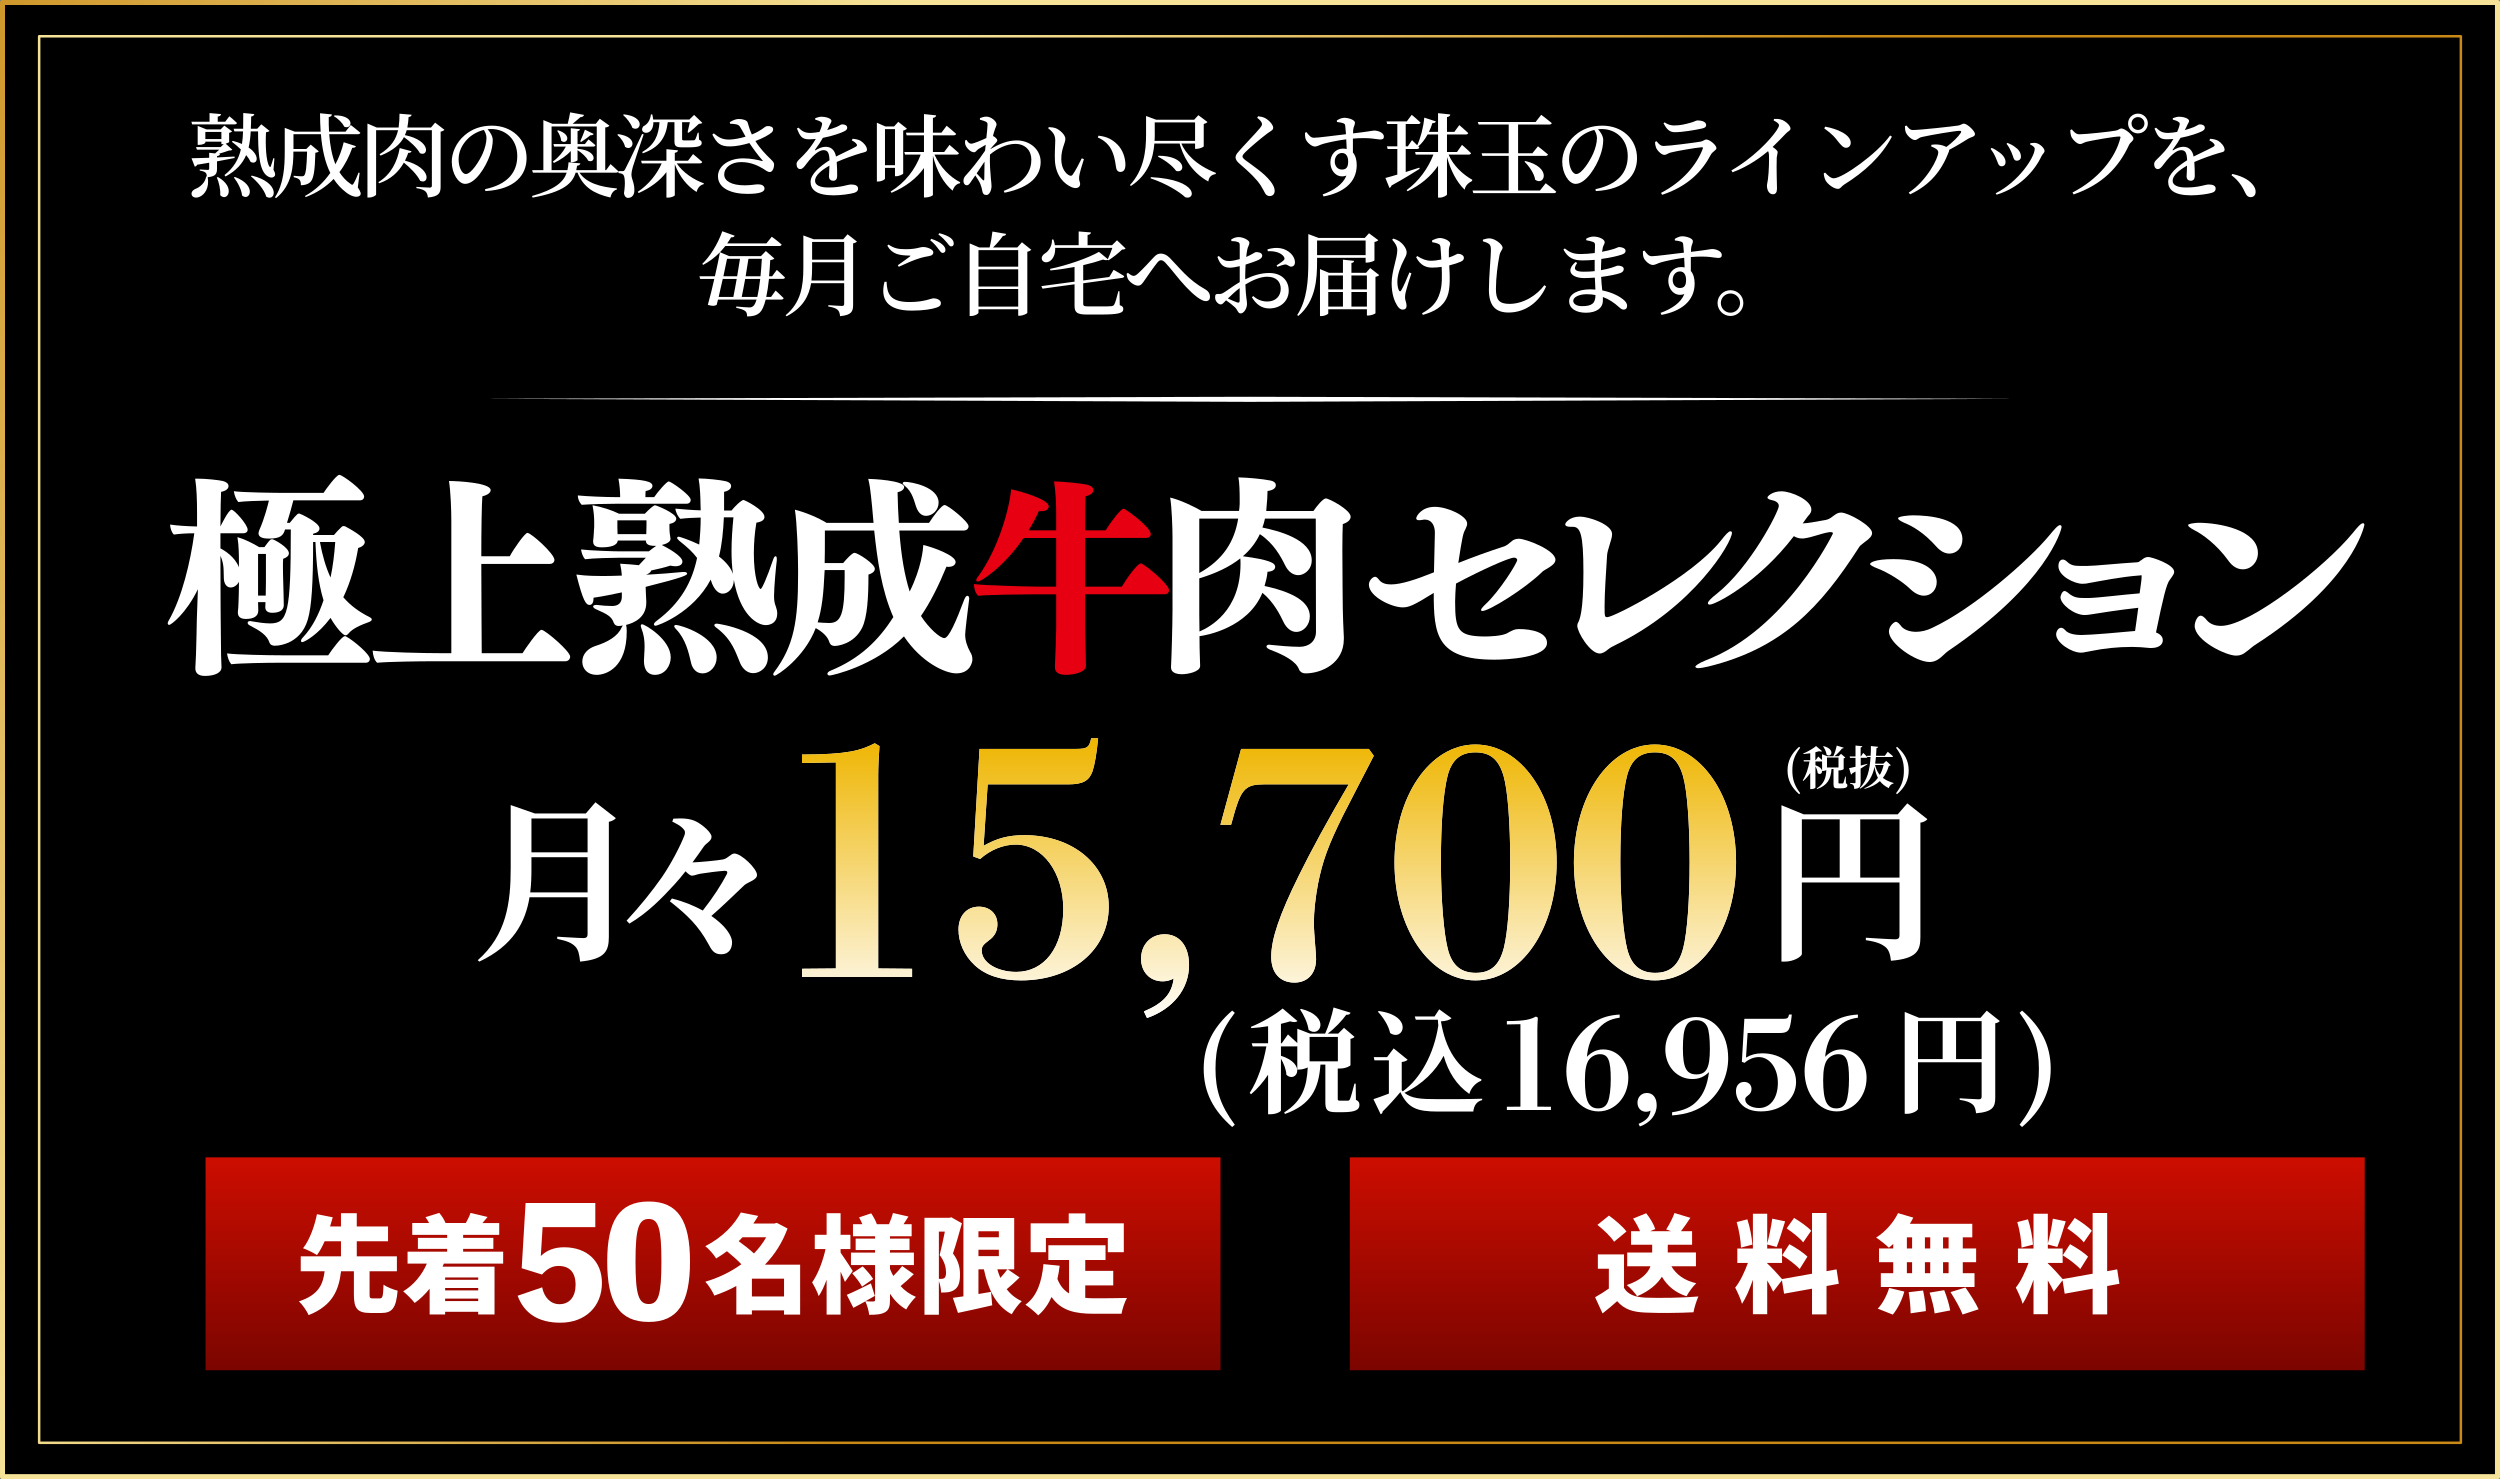 <?xml version="1.0" encoding="UTF-8"?><svg id="_レイヤー_2" xmlns="http://www.w3.org/2000/svg" xmlns:xlink="http://www.w3.org/1999/xlink" viewBox="0 0 996.31 589.47"><rect x="0" y="0" width="996.31" height="589.47" fill="#808080" stroke="none"/><defs><style>.cls-1{fill:url(#_名称未設定グラデーション_5);}.cls-2{fill:url(#_名称未設定グラデーション_4);}.cls-3{fill:#fff;}.cls-4{stroke:url(#_名称未設定グラデーション_2-2);}.cls-4,.cls-5{stroke-linejoin:round;}.cls-6{fill:url(#_名称未設定グラデーション_4-2);}.cls-5{stroke:url(#_名称未設定グラデーション_2);stroke-width:2px;}.cls-7{fill:#e60012;}</style><linearGradient id="_名称未設定グラデーション_2" x1="-44.864" y1="857.15" x2="268.003" y2="665.245" gradientTransform="translate(0 818.81) scale(1 -1)" gradientUnits="userSpaceOnUse"><stop offset="0" stop-color="#c88916"/><stop offset="1" stop-color="#f6e398"/></linearGradient><linearGradient id="_名称未設定グラデーション_2-2" x1="515.362" y1="501.923" x2="271.882" y2="672.648" gradientTransform="translate(20.563 789.236) scale(.971 -.954)" xlink:href="#_名称未設定グラデーション_2"/><linearGradient id="_名称未設定グラデーション_4" x1="284.31" y1="141.65" x2="284.31" y2="56.65" gradientTransform="translate(-.15 603.312) scale(1 -1)" gradientUnits="userSpaceOnUse"><stop offset="0" stop-color="#cc0d00"/><stop offset="1" stop-color="#7b0500"/></linearGradient><linearGradient id="_名称未設定グラデーション_4-2" x1="284.31" x2="284.31" gradientTransform="translate(455.85 603.312) scale(1 -1)" xlink:href="#_名称未設定グラデーション_4"/><linearGradient id="_名称未設定グラデーション_5" x1="505.738" y1="294.207" x2="505.738" y2="405.707" gradientUnits="userSpaceOnUse"><stop offset="0" stop-color="#eeb500"/><stop offset="1" stop-color="#fffdf9"/></linearGradient></defs><g id="_レイヤー_1のコピー_2"><rect class="cls-5" x="1" y="1" width="994.31" height="587.47"/><rect class="cls-4" x="15.6" y="14.46" width="965.11" height="560.53"/><rect id="h" class="cls-2" x="81.925" y="461.23" width="404.47" height="84.854"/><path class="cls-3" d="M498.155,158.12l-306.09.81,306.09,1.22,306.09-1.22-306.09-.81Z"/><rect id="h-2" class="cls-6" x="537.925" y="461.23" width="404.47" height="84.854"/><path class="cls-3" d="M211.305,355.643c.42-3.26.49-6.53.49-9.73v-4.3h22.37v14.03h-22.86ZM234.165,326.183v13.48h-22.37v-13.48h22.37ZM237.295,319.723l-3.82,4.45h-20.36l-9.59-3.34v25.15c0,13.83-1.67,26.61-13.13,36.69l.63.55c13.61-6.39,18.41-15.84,20-25.63h23.14v14.66c0,1.04-.35,1.59-1.67,1.59-1.73,0-10.42-.55-10.42-.55v.9c4.03.77,5.84,1.67,7.16,2.99,1.25,1.25,1.67,3.26,1.94,6.04,10.08-.97,11.47-4.24,11.47-10v-45.72c1.39-.28,2.36-.9,2.78-1.46l-8.13-6.32ZM267.915,327.433c1.67.84,3.2,1.6,4.24,2.71.97.98.97,1.67.63,2.71-1.53,4.03-5.21,11.19-8.97,16.68-3.89,5.55-8.68,11.53-14.1,17.37l1.11,1.18c7.37-4.31,13.2-10.42,17.93-15.57,1.557-1.694,3.039-3.455,4.44-5.28.98.98,1.88,1.74,2.57,1.74.98,0,1.81-.49,3.27-.76,2.08-.35,7.36-1.05,9.8-1.18.9,0,1.25.41.83,1.32-2.15,4.09-5.35,9.17-9.59,14.52-3.26-1.81-7.36-3.55-12.3-4.8l-.83,1.11c7.16,5.63,11.39,9.8,15.29,16.89,1.38,2.64,2.36,4.23,5.21,4.23,3.12,0,4.3-2.36,4.3-4.79,0-2.01-1.66-4.51-3.19-6.18-1.18-1.25-2.85-2.78-5.07-4.31,5-4.31,9.17-8.55,13.2-12.3,1.46-1.25,5-2.01,5-4.03,0-2.5-6.25-8.54-9.03-8.54-1.39,0-2.5,1.94-4.52,2.36-2.15.42-9.59,1.11-12.16,1.18,1.74-2.36,3.27-4.52,4.45-6.25,1.11-1.6,3.13-2.23,3.13-3.96,0-1.74-3.62-4.8-6.05-6.05-2.57-1.32-5.56-1.39-9.17-1.18l-.42,1.18Z"/><path class="cls-3" d="M714.295,307.053c0-3.4.68-5.85,3.13-9.06l-.43-.37c-3.03,2.66-4.62,5.6-4.62,9.43,0,3.85,1.59,6.78,4.62,9.45l.43-.37c-2.36-3.15-3.13-5.65-3.13-9.08v-0ZM726.555,297.443c.61.88,1.24,2.17,1.38,3.3,1.83,1.47,3.7-2.14-1.19-3.39l-.19.09ZM732.685,301.903v3.96h-4.58v-3.96h4.58ZM735.585,309.473h-.21c-.29,1.12-.57,2.21-.73,2.52-.1.2-.17.24-.32.24h-1.3c-.32,0-.35-.1-.35-.3v-5.54.63h.41c.9,0,1.64-.43,1.66-.54v-4.27c.29,0,.53-.18.66-.31l-1.71-1.48-.94.94h-1.7c1.2-.9,2.32-2.12,3.01-3.05.4,0,.6-.11.69-.34l-2.76-.84c-.26,1.27-.79,3-1.36,4.23h-2.45l-2.06-.79v2.32c-.66-.63-1.51-1.4-1.51-1.4l-1.01,1.44h-.13v-3.15c.55-.13,1.05-.28,1.49-.41.57.19.97.15,1.19,0l-2.41-2.05c-1.08.94-3.31,2.25-5.15,2.99l.1.2c.88-.1,1.82-.17,2.73-.31v2.76h-2.66l.15.51h2.23c-.48,2.66-1.38,5.53-2.71,7.54l.22.22c1.07-.92,1.99-1.99,2.77-3.17v6.41h.36c1.04,0,1.72-.46,1.72-.61v-8.4c.44.76.84,1.73.88,2.62,1.55,1.42,3.41-1.73-.88-3.1v-1.51h2.65v3.79h.27c.54,0,1.09-.18,1.42-.35-.14,3.13-.9,5.47-3.81,7.29l.11.26c4.2-1.49,5.49-4.05,5.76-8.01h.8v6.04c0,1.27.24,1.68,1.71,1.68h1.1c2.07,0,2.71-.41,2.71-1.16,0-.39-.1-.61-.57-.85l-.07-2.69ZM741.495,306.303c1.12-.67,2.02-1.24,2.7-1.7v-.2c-.89.24-1.79.46-2.65.68v-3.07h2.15c.26,0,.44-.1.5-.3-.59-.66-1.66-1.67-1.66-1.67l-.92,1.43h-.1v-3.57c.44-.1.62-.26.68-.52l-2.73-.27v4.36h-2.34l.15.54h2.19v3.57c-1.12.26-2.04.46-2.58.55l.8,2.56c.22-.1.42-.26.49-.5.45-.23.89-.47,1.29-.71v4.32c0,.24-.1.32-.35.32-.33,0-1.84-.1-1.84-.1v.26c.77.13,1.12.35,1.36.67.22.33.3.82.34,1.47,2.24-.2,2.54-1.01,2.54-2.47l-.02-5.65ZM750.665,304.883c-.33,1.42-.81,2.74-1.51,3.94-.85-1.01-1.49-2.3-1.88-3.94h3.39ZM751.695,303.243l-1.14,1.11h-3.26c.14-.87.24-1.77.31-2.66h6.33c.26,0,.47-.1.5-.29-.79-.72-2.12-1.81-2.12-1.81l-1.16,1.61h-3.51c.1-1.03.13-2.05.18-3.06.44-.1.63-.26.68-.52l-2.91-.31c0,1.29,0,2.6-.11,3.89h-1.47l.15.49h1.3c-.29,4.77-1.21,9.4-4.32,12.32l.2.28c3.41-2.04,4.95-5.21,5.71-8.69.29,1.8.73,3.22,1.34,4.4-1.27,1.73-3.04,3.15-5.41,4.14l.13.24c2.61-.68,4.58-1.75,6.07-3.09.91,1.2,2.07,2.06,3.52,2.82.33-1.04,1.03-1.7,1.93-1.88v-.19c-1.62-.48-3.07-1.1-4.27-2.02,1.1-1.4,1.86-3.02,2.39-4.79.45,0,.63-.1.76-.29l-1.82-1.7ZM758.745,307.053c0,3.43-.68,5.88-3.13,9.08l.41.37c3.05-2.65,4.64-5.6,4.64-9.45,0-3.83-1.59-6.76-4.64-9.43l-.41.37c2.34,3.15,3.13,5.66,3.13,9.06v0Z"/><path class="cls-3" d="M675.875,504.64v-5.49h-11.23v-3.1h9.69v-5.4h-4.42c1.15-1.49,2.47-3.36,3.74-5.32l-6.33-1.91c-.73,2.04-2.13,4.72-3.32,6.55l1.96.68h-8.3l2-.85c-.55-1.83-2.12-4.43-3.61-6.3l-5.23,2.13c1.06,1.53,2.08,3.4,2.76,5.02h-3.57v5.4h8.42v3.1h-9.95v5.49h9.27c-1.02,2.72-3.53,5.48-9.44,7.48,1.4,1.11,3.32,3.19,4.12,4.47,4.98-2.13,8.04-4.89,9.87-7.78,2.21,3.7,5.32,6.33,9.82,7.78.81-1.58,2.55-3.96,3.87-5.19-4.72-1.06-7.99-3.49-9.91-6.76l9.79 0ZM648.185,490.77c-1.45-1.95-4.55-4.59-6.97-6.33l-4.6,3.7c2.43,1.91,5.4,4.76,6.64,6.72l4.93-4.09ZM647.205,499.92h-10.42v5.7h4.38v7.91c-1.78,1.27-3.74,2.46-5.48,3.44l2.97,6.46c2.3-1.82,4.09-3.35,5.83-4.89,2.81,3.28,6.17,4.34,11.23,4.55,5.31.26,13.78.17,19.18-.12.3-1.83,1.27-4.81,1.95-6.3-6.12.56-15.82.68-21,.47-4.17-.17-7.06-1.23-8.64-3.87v-13.35ZM721.795,490.48c-1.41-1.58-4.47-3.7-6.81-5.11l-2.97,4.17c2.34,1.57,5.31,3.91,6.59,5.57l3.19-4.63ZM710.225,500.26c2.43,1.53,5.57,3.87,6.98,5.48l3.1-4.93c-1.53-1.57-4.76-3.66-7.19-4.97l-2.89,4.42ZM698.365,496.01c-.17-2.73-.94-6.89-2-10.08l-4.26,1.1c.94,3.19,1.66,7.44,1.71,10.17l4.55-1.19ZM732.805,511.61l-.89-5.74-4,.72v-23.17h-5.78v24.19l-11.95,2.13c-1.11-1.32-4.64-5.19-5.91-6.25v-.17h5.91v-5.74h-5.91v-1.62l3.78.98c1.02-2.55,2.26-6.63,3.36-10.21l-5.14-1.06c-.39,2.98-1.24,7.15-2,9.95v-11.91h-5.7v13.87h-6.21v5.74h4.21c-1.23,3.44-3.1,7.44-5.06,9.82.89,1.75,2.21,4.55,2.72,6.47,1.62-2.47,3.11-5.96,4.34-9.61v13.73h5.7v-13.44c.93,1.62,1.83,3.24,2.38,4.47l3.49-4.51.85,5.32,11.14-2v10.25h5.78v-11.31l4.89-.9ZM776.565,497.54h-2.21v-4.43h2.21v4.43ZM776.565,507.4h-2.21v-4.38h2.21v4.38ZM759.935,503.02h2.08v4.38h-2.08v-4.38ZM769.245,503.02v4.38h-2.12v-4.38h2.12ZM767.125,497.54v-4.43h2.12v4.43h-2.12ZM759.935,493.11h2.08v4.43h-2.08v-4.43ZM754.495,497.54h-5.66v5.48h5.66v4.38h-4.94v5.49h37.34v-5.49h-4.68v-4.38h5.32v-5.48h-5.32v-4.43h3.79v-5.4h-24.88c.51-.81.94-1.61,1.36-2.46l-6.08-1.79c-1.79,3.78-5.15,7.53-8.72,9.74,1.45.93,3.91,2.89,5.06,4.04.6-.43,1.15-.94,1.75-1.49v1.79ZM754.325,523.9c1.95-2.34,3.7-5.87,4.59-9.18l-6.04-1.45c-.94,3.11-2.76,6.46-4.55,8.25l6,2.38ZM760.655,514.97c.47,2.72.77,6.3.77,8.42l6.08-.89c0-2.13-.55-5.57-1.11-8.21l-5.74.68ZM768.995,515.14c.89,2.68,1.78,6.17,2,8.29l6.2-1.19c-.34-2.16-1.36-5.52-2.38-8.08l-5.82.98ZM777.325,514.93c1.79,2.81,3.96,6.59,4.81,8.93l6.38-2.08c-1.07-2.43-3.41-6.04-5.23-8.68l-5.96,1.83ZM833.625,490.48c-1.4-1.58-4.46-3.7-6.8-5.11l-2.98,4.17c2.34,1.57,5.32,3.91,6.59,5.57l3.19-4.63ZM822.055,500.26c2.43,1.53,5.58,3.87,6.98,5.48l3.1-4.93c-1.53-1.57-4.76-3.66-7.18-4.97l-2.9,4.42ZM810.195,496.01c-.17-2.73-.94-6.89-2-10.08l-4.25,1.1c.93,3.19,1.66,7.44,1.7,10.17l4.55-1.19ZM844.645,511.61l-.9-5.74-3.99.72v-23.17h-5.79v24.19l-11.95,2.13c-1.1-1.32-4.63-5.19-5.91-6.25v-.17h5.91v-5.74h-5.91v-1.62l3.79.98c1.02-2.55,2.25-6.63,3.35-10.21l-5.14-1.06c-.38,2.98-1.23,7.15-2,9.95v-11.91h-5.7v13.87h-6.21v5.74h4.21c-1.23,3.44-3.1,7.44-5.06,9.82.9,1.75,2.21,4.55,2.72,6.47,1.62-2.47,3.11-5.96,4.34-9.61v13.73h5.7v-13.44c.94,1.62,1.83,3.24,2.38,4.47l3.49-4.51.85,5.32,11.14-2v10.25h5.79v-11.31l4.89-.9Z"/><path class="cls-3" d="M148.605,517.44c-1.15,0-1.32-.17-1.32-1.66v-9.15h10.89v-5.95h-15.99v-6h12.46v-5.91h-12.46v-5.27h-6.3v5.27h-4.34c.39-1.23.73-2.46,1.07-3.65l-6.3-1.24c-.85,4.34-2.8,10.12-5.53,13.57,1.54.55,4.09,1.78,5.53,2.72,1.15-1.49,2.13-3.4,3.06-5.49h6.51v6h-16.03v5.95h9.52c-.63,4.85-2.04,9.32-10.24,12,1.4,1.27,3.14,3.82,3.87,5.48,9.82-3.91,12.03-10.29,12.92-17.48h5.11v9.19c0,5.53,1.23,7.44,6.59,7.44h4.34c4.29,0,5.91-1.91,6.5-8.89-1.66-.42-4.38-1.44-5.61-2.42-.17,4.76-.38,5.49-1.49,5.49h-2.76ZM190.575,509.1v.94h-13.18v-.94h13.18ZM177.395,518.5v-.98h13.18v.98h-13.18ZM190.575,514.25h-13.18v-.94h13.18v.94ZM200.525,503.57v-4.76h-15.95v-1.11h12.04v-4.38h-12.04v-1.19h14.38v-4.72h-6.68c.6-.72,1.32-1.53,2.04-2.42l-6.8-1.62c-.38,1.19-1.19,2.81-1.87,4.04h-8.08c-.47-1.23-1.45-2.85-2.51-4.04l-5.49,1.7c.51.68,1.02,1.53,1.45,2.34h-6.72v4.72h13.91v1.19h-11.66v4.38h11.66v1.11h-15.78v4.76h7.7c-2,4.64-5.32,8.59-9.45,11.06,1.32,1.06,3.66,3.4,4.6,4.63,2.17-1.53,4.16-3.48,5.95-5.69v10.29h6.17v-1.07h13.18v1.07h6.51v-19.05h-20.71c.17-.43.34-.81.51-1.24h23.64ZM299.655,516.67v-7.1h12.8v7.1h-12.8ZM305.355,493.07c-1.32,2.34-2.98,4.51-4.89,6.46-1.7-1.61-4.08-3.44-6.08-4.89.51-.51,1.02-1.02,1.53-1.57l9.44 0ZM318.875,504h-14.03c3.87-4,6.97-8.81,9.01-14.42l-4.29-2.25-1.02.29h-8.34c.68-.97,1.36-1.99,1.96-3.06l-6.93-1.36c-2.51,4.77-7.1,9.78-14.16,13.44,1.4,1.06,3.44,3.36,4.33,4.89,1.481-.89,2.916-1.855,4.3-2.89,1.96,1.62,4.21,3.53,5.74,5.19-4.21,3.06-9.14,5.44-14.37,6.97,1.27,1.28,2.85,3.83,3.61,5.53,3.06-1.06,6-2.3,8.76-3.83v11.36h6.21v-1.62h12.8v1.66h6.42l0-19.9ZM339.845,506.51c-.68-1.07-3.7-5.74-4.85-7.32v-1.4h3.91v-5.7h-3.91v-8.59h-5.57v8.59h-4.72v5.7h4.29c-1.02,4.68-3.02,10.03-5.35,13.27.85,1.44,2.12,3.82,2.63,5.48,1.19-1.74,2.21-3.99,3.15-6.55v13.91h5.57v-17.1c.68,1.54,1.32,2.98,1.74,4.09l3.11-4.38ZM347.965,509.7c-.85-1.45-2.68-3.53-4.17-5.02l-4.16,2.76c1.44,1.62,3.19,3.87,3.91,5.32l4.42-3.06ZM359.535,504.55c-.89,1.19-2.26,2.72-3.53,3.96-.51-.9-.94-1.88-1.32-2.85v-1.49h9.53v-4.98h-9.53v-1.02h7.78v-4.55h-7.78v-.93h8.63v-4.81h-3.23c.6-.94,1.23-1.96,1.96-3.06l-6.17-1.41c-.34,1.28-.98,3.07-1.61,4.47h-4.81c-.43-1.28-1.36-3.02-2.25-4.34l-4.85,1.62c.47.81.93,1.78,1.32,2.72h-3.75v4.81h8.81v.93h-7.74v4.55h7.74v1.02h-9.61v4.98h9.61v13.82c0,.47-.17.68-.68.68-.47,0-1.96,0-3.15-.1,1.28-.72,2.55-1.44,3.74-2.12l-1.57-4.98c-3.53,1.75-7.15,3.53-9.61,4.55l2.63,5.19c1.49-.76,3.11-1.66,4.77-2.59.68,1.44,1.36,3.78,1.53,5.36,2.72,0,4.76-.13,6.33-1.03,1.54-.89,1.96-2.33,1.96-4.93v-2.42c1.7,2.59,3.83,4.76,6.46,6.25.85-1.57,2.64-3.87,3.87-5.02-2.42-.98-4.46-2.47-6.12-4.29,1.57-1.28,3.53-3.02,5.27-4.73l-4.63-3.26ZM374.165,490.81h2.38c-.6,3.02-1.4,6.81-2.08,9.36,2.08,2.64,2.55,5.19,2.55,6.97,0,1.15-.22,1.83-.64,2.17-.34.26-.72.34-1.15.34h-1.06v-18.84ZM379.135,485.12l-.85.21h-9.86v38.61h5.74v-13.39c.55,1.44.85,3.27.89,4.55,1.02,0,2.04,0,2.81-.13.98-.17,1.87-.47,2.59-1.02,1.49-1.06,2.13-2.85,2.13-5.95,0-2.39-.38-5.28-2.81-8.47,1.15-3.31,2.51-8.21,3.57-12.03l-4.21-2.38ZM401.465,505.87c-.77,1.06-1.74,2.25-2.81,3.4-.47-1.106-.867-2.242-1.19-3.4h4ZM389.935,498.04h8.13v2.56h-8.13v-2.56ZM398.065,490.69v2.38h-8.13v-2.38h8.13ZM401.635,505.87h2.55v-20.46h-20.24v31.22c-1.57.21-2.98.42-4.21.59l2.04,6c4-.85,8.97-1.91,13.65-3.02l-.47-5.36c-1.66.3-3.36.55-5.02.85v-9.82h2.17c1.79,8.25,4.81,14.54,11.1,17.9.85-1.61,2.68-4.04,4-5.23-2.375-1.045-4.442-2.685-6-4.76,1.62-1.36,3.45-3.02,5.15-4.68l-4.72-3.23ZM416.815,493.37h24.67v5.65h6.38v-11.48h-15.31v-3.96h-6.64v3.96h-15.18v11.48h6.08l0-5.65ZM432.505,512.25h11.15v-5.79h-11.15v-4.33h8.08v-5.87h-22.79v5.87h8.25v13.31c-1.96-1.15-3.53-2.94-4.64-5.74.39-1.66.68-3.45.9-5.28l-6.47-.64c-.63,7.11-2.63,12.93-7.18,16.17,1.44.93,4.08,3.14,5.1,4.25,2.25-1.92,4-4.38,5.32-7.32,3.82,5.49,9.39,6.68,16.79,6.68h11.1c.3-1.87,1.28-4.85,2.17-6.29-3.32.12-10.25.12-12.93.12-1.27,0-2.51,0-3.7-.17v-4.97Z"/><path class="cls-3" d="M76.568,49.566h16.922c.508,0,.871-.182.944-.581-1.126-1.126-3.014-2.651-3.014-2.651l-1.67,2.179h-2.978v-2.034c.908-.145,1.271-.508,1.307-1.017l-4.575-.399v3.45h-7.226l.29,1.053ZM81.834,55.412v-2.833h6.39v2.833h-6.39ZM86.482,64.308c2.832-.508,5.156-.98,7.044-1.343l-.07-.581c-2.396.145-4.756.254-6.971.363v-.509c.762-.145,1.125-.399,1.198-.907l-.545-.04c1.36-.371,2.704-.795,4.031-1.271.726-.04,1.162-.07,1.416-.363l-2.651-2.396c.726-.218,1.344-.509,1.38-.654v-3.667c.581-.109,1.017-.364,1.198-.581l-3.123-2.288-1.452,1.489h-5.665l-3.486-1.38v7.553h.509c1.561,0,2.542-.654,2.542-.872v-.399h6.39v.98h.509c.145,0,.29,0,.436-.04l-1.235,1.198h-9.804l.327,1.053h8.896c-.527.515-1.072,1.012-1.634,1.489l-2.36-.254v1.997c-3.014.109-5.52.182-7.045.182l1.307,3.34c.364-.04.727-.29.945-.762,1.706-.291,3.304-.545,4.793-.799v2.287c0,.4-.109.581-.581.581-.545,0-3.196-.181-3.196-.181v.436c1.308.217,1.961.508,2.361.871.326.327.472.872.508,1.489h-.291c-.363,2.542-2.578,4.357-4.43,5.011-.944.472-1.67,1.307-1.307,2.396.4,1.09,1.925,1.271,3.196.654,1.924-.835,3.885-3.522,3.159-7.771,3.268-.326,3.704-1.416,3.704-3.486l-.003-2.825ZM86.412,70.735c.835,1.925,1.525,4.685,1.343,7.045,2.76,2.941,6.464-3.014-.907-7.226l-.436.181ZM93.202,70.735c1.489,1.889,3.05,4.757,3.268,7.19,3.088,2.578,6.138-4.103-2.868-7.408l-.4.218ZM99.988,70.263c2.47,1.997,5.31,5.265,6.14,8.134,3.78,2.251,5.85-5.628-5.77-8.424l-.37.29ZM109.358,63.11l-.43-.07c-.282,1.066-.609,2.12-.98,3.159-.15.4-.26.472-.51.218-1.45-1.815-1.71-8.896-1.42-13.689.66-.109,1.16-.291,1.42-.545l-3.31-2.651-1.63,1.78h-2.54c.1-1.562.11-3.196.14-4.866.84-.145,1.17-.472,1.24-.981l-4.396-.435c0,2.178,0,4.284-.04,6.282h-3.813l.327,1.053h3.45c-.07,1.743-.182,3.413-.436,5.011-1.053-.472-2.288-.872-3.668-1.235l-.363.363c1.126.799,2.397,1.888,3.595,3.05-.908,3.886-2.796,7.299-6.536,10.204l.436.581c4.357-2.36,6.79-5.229,8.206-8.533.764.907,1.384,1.852,1.784,2.723,2.68,1.38,4.03-2.469-.8-5.737.47-2.034.72-4.176.83-6.427h2.94c0,7.117.26,14.452,3.02,17.248,1.09,1.053,2.65,1.67,3.56.581.43-.545.21-1.417-.44-2.542l.364-4.542Z"/><path class="cls-3" d="M133.055,46.298c1.56.907,3.45,2.65,4.1,4.175,3.16,1.489,4.72-4.539-3.81-4.502l-.29.327ZM143.325,68.883l-.43-.109c-.58,1.562-1.42,3.45-1.96,4.322-.37.689-.62.689-1.24.181-1.81-1.234-3.27-2.832-4.43-4.684,2.33-3.05,3.96-6.391,5.12-9.695.98.04,1.31-.218,1.45-.654l-4.86-1.561c-.719,3.06-1.831,6.013-3.31,8.787-1.41-3.522-2.14-7.662-2.47-11.983h11.41c.54,0,.9-.181,1.01-.581-1.41-1.234-3.81-3.086-3.81-3.086l-2.11,2.651h-6.57c-.11-1.925-.14-3.85-.11-5.81.91-.146,1.2-.581,1.27-1.053l-4.75-.472c0,2.505.1,4.974.25,7.335h-10.31l-4-1.526v9.333c0,6.136-.36,12.926-3.88,18.337l.4.363c6.43-5.084,6.93-12.818,6.93-18.555h5.45c-.14,5.991-.51,8.896-1.16,9.513-.22.255-.51.327-1.02.327-.62,0-2.25-.109-3.16-.218v.581c1.05.218,1.92.545,2.32,1.017.44.472.55,1.307.55,2.179,1.48,0,2.68-.363,3.59-1.09,1.45-1.234,2-4.284,2.18-11.837.72-.109,1.16-.291,1.38-.581l-3.23-2.687-1.75,1.743h-5.12v-5.883h10.93c.48,5.774,1.57,11.039,3.74,15.433-2.5,3.595-5.81,6.826-10.09,9.187l.29.435c4.65-1.743,8.31-4.284,11.15-7.226,1.3,1.997,2.9,3.777,4.83,5.265,1.7,1.38,4.43,2.615,5.7,1.271.47-.508.32-1.343-.91-3.159l.73-5.81ZM159.285,59.007c-.87,5.192-3.41,10.566-8.5,13.58l.29.472c4.76-1.597,7.88-4.684,9.88-8.243,2.47,1.961,5.34,4.866,6.47,7.227,3.52,1.779,5.01-5.048-6.03-8.025.51-1.017.94-2.034,1.3-3.087.88,0,1.17-.254,1.31-.653l-4.72-1.271ZM173.415,48.876l-1.67,1.96h-9.41c.29-1.416.4-2.832.51-4.212.8-.07,1.13-.435,1.2-.907l-4.83-.4c0,1.816-.1,3.668-.36,5.519h-8.68l-3.74-1.597v29.485h.58c1.52,0,2.87-.799,2.87-1.235v-25.599h8.75c-.76,3.413-2.65,6.717-7.37,9.586l.4.544c5.15-2.069,7.88-4.647,9.33-7.371,2.39,1.707,5.19,4.212,6.35,6.391,3.45,1.634,4.61-5.047-5.99-7.19.29-.653.55-1.307.73-1.96h10.02v22.041c0,.581-.18.835-.91.835-.94,0-5.26-.291-5.26-.291v.509c1.96.29,2.94.726,3.59,1.271.62.581.87,1.38,1.02,2.469,4.46-.4,5.05-1.888,5.05-4.394v-21.859c.72-.109,1.27-.436,1.52-.727l-3.7-2.868ZM193.875,55.012c0,1.78-.62,4.176-1.49,6.137-1.27,2.905-4.54,8.206-6.75,8.206-1.49,0-2.87-2.65-2.87-5.809,0-3.051,1.27-5.738,3.45-8.025,1.78-1.852,4.17-3.159,6.61-3.74.58.944,1.05,1.997,1.05,3.231ZM193.435,76.146c12.02-.618,16.42-6.609,16.42-13.109,0-7.553-5.89-12.963-13.84-12.963-4.21,0-7.92,1.271-10.86,3.849-3.45,2.941-5.12,7.044-5.12,10.53,0,4.648,2.62,8.824,5.34,8.824,4.1,0,8.24-6.79,9.81-11.293.79-2.142,1.19-4.394,1.19-6.173,0-1.598-1.05-3.159-2.07-4.321.48-.04.95-.07,1.38-.07,5.96,0,10.46,4.213,10.46,10.785,0,6.427-3.81,11.293-12.85,13.181l.14.76ZM233.105,51.672c-.36,1.089-1.2,3.268-1.89,4.648l.37.254c1.38-.872,2.9-1.961,3.74-2.687.72.109,1.16-.218,1.27-.509l-3.49-1.706ZM222.035,52.144c.72.944,1.52,2.578,1.6,3.921,2.07,1.889,4.79-2.215-1.2-4.139l-.4.218ZM236.335,58.426c.51,0,.88-.182.95-.581-1.05-.981-2.76-2.288-2.76-2.288l-1.42,1.852h-2.94v-5.156c.69-.109.91-.363.95-.763l-3.64-.399v6.318h-6.93l.29,1.017h4.68c-1.19,2.215-2.97,4.393-5.19,5.955l.4.581c2.65-1.271,5.01-2.833,6.75-4.793v4.466h.51c.95,0,2.18-.581,2.18-.835v-3.958c1.64,1.017,3.56,2.723,4.21,4.176,2.87,1.452,4.22-4.031-4.21-4.721v-.871h6.17ZM229.655,67.794c.15-.581.22-1.162.33-1.743.8-.07,1.23-.472,1.31-.944l-4.72-.436c-.1,1.09-.18,2.143-.44,3.123h-6.32v-17.393h18.01v17.393h-8.17ZM241.565,67.794h-.36v-16.994c.91-.109,1.38-.327,1.67-.726l-3.85-2.76-1.6,2.034h-9.22c1.02-.835,2.25-1.925,3.09-2.651.8-.04,1.3-.327,1.45-.908l-5.52-1.017c-.22,1.38-.65,3.268-.98,4.576h-6.06l-3.64-1.489v19.935h-4.46l.29,1.017h13.47c-1.23,3.667-4.5,6.645-13.83,9.296l.25.653c12.53-2.324,15.87-5.737,17.14-9.949h.76c2.29,5.81,6.54,8.388,13.11,9.913.33-1.634,1.2-2.832,2.58-3.232v-.399c-6.57-.581-12.12-2.106-14.92-6.282h14.53c.5,0,.87-.182.94-.581-1.16-1.162-3.09-2.833-3.09-2.833l-1.75,2.397ZM262.825,48.694c-.36,5.265-1.92,9.005-6.86,11.874l.18.545c6.54-2.324,9.23-6.173,9.99-12.419h2.65v7.408c0,1.961.4,2.614,3.05,2.614h2.5c4.22,0,5.31-.581,5.31-1.743,0-.581-.19-.944-1.06-1.307l-.14-2.796h-.37c-.39,1.271-.79,2.433-1.05,2.76-.14.218-.33.29-.62.29-.32.04-1.01.04-1.81.04h-1.89c-.76,0-.87-.145-.87-.544v-6.715h3.09c-.29,1.307-.69,3.05-.91,3.994l.4.218c1.2-.871,3.08-2.542,4.1-3.558.73-.04,1.13-.109,1.38-.4l-3.27-3.159-1.89,1.852h-14.41c-.1-.617-.18-1.307-.36-2.033l-.55-.04c-.29,2.542-1.56,4.067-2.98,4.721-2.43,2.977,3.96,4.575,3.96-1.598l2.43-.004ZM248.305,45.825c1.42,1.235,3.12,3.305,3.7,5.12,3.31,1.925,5.63-4.393-3.37-5.374l-.33.254ZM246.015,53.741c1.35,1.162,2.76,3.123,3.09,4.794,3.12,2.142,5.7-3.958-2.76-5.084l-.33.29ZM255.895,53.378q-6.03,12.855-6.79,14.126c-.4.689-.58.689-1.05.689h-1.6v.763c.8.07,1.3.182,1.81.545.8.544,1.02,3.703.4,7.516.18,1.235.84,1.852,1.6,1.852,1.49,0,2.47-1.053,2.54-2.796.11-3.086-1.12-4.611-1.16-6.391,0-.871.22-2.033.54-3.123.48-1.67,2.98-9.005,4.33-12.999l-.62-.182ZM278.875,65.107c.51,0,.88-.182.98-.581-1.41-1.307-3.66-3.123-3.66-3.123l-2,2.651h-5.27v-3.159c.91-.145,1.2-.509,1.28-.981l-4.62-.472v4.612h-10.09l.29,1.053h7.92c-1.93,4.357-5.23,8.461-9.52,11.329l.33.509c4.65-2.07,8.42-4.866,11.07-8.352v10.167h.66c1.23,0,2.68-.617,2.68-.98v-12.346c1.86,4.938,4.91,8.715,8.68,11.075.44-1.707,1.46-2.796,2.8-3.087l.1-.363c-3.99-1.38-8.35-4.285-10.82-7.952h9.19ZM290.955,49.311c2.1.07,3.3.218,3.92,1.162.65.981,1.45,2.542,2.25,3.995-2.14.653-4.72,1.125-6.43,1.162-2.68,0-3.95-.618-6.24-2.47l-.58.472c1.78,3.341,3.05,4.794,7.19,4.721,2.28,0,5.3-.654,7.59-1.344,1.67,2.506,3.59,5.084,5.15,6.827.33.327.22.4-.18.327-1.49-.4-4.21-1.053-7.48-1.053-5.74,0-10.02,3.086-10.02,7.117,0,4.757,5.19,7.044,11.73,7.044,5.01,0,6.82-.835,6.82-2.069,0-1.235-1.16-1.743-2.54-1.743-1.34,0-2.76.399-5.37.399-5.34,0-8.14-1.779-8.14-4.285,0-2.832,2.8-4.974,6.72-4.974,3.89,0,6.75,1.416,8.75,2.614,1.13.69,1.75,1.344,2.73,1.344,1.08,0,1.7-1.78,1.67-2.942,0-.726-.33-1.162-1.17-1.997-2.07-1.997-4.5-4.466-6.28-7.407,2.83-1.053,5.45-2.47,6.54-3.45.58-.581.72-1.416.29-1.925-.55-.58-1.67-.689-2.47-.508-.91.327-2,1.779-5.77,3.268-.73-1.561-1.17-2.977-1.71-4.829-.22-.763-1.74-1.344-3.49-1.344-1.2,0-2.43.545-3.59,1.271l.11.617ZM339.445,55.92c.69.363,1.42.835,1.78,1.307.51.545.4.944-.22,1.271-1.85,1.053-5.12,2.469-7.84,3.886-.44-2.433-1.85-3.886-4.1-3.886-1.46,0-2.76.618-3.96,1.344-.29.181-.4,0-.26-.218,1.42-1.888,2.4-3.413,3.09-4.684,3.81-.727,7.23-1.925,8.53-2.615.84-.399,1.17-.871,1.17-1.38,0-1.016-.95-1.379-2.04-1.379-.51,0-.83.399-2.18,1.016-.9.363-2.25.835-3.77,1.271.4-.762.83-1.561,1.05-2.142.36-.726.69-1.053.65-1.525,0-1.126-2.68-1.707-4.03-1.671-.65,0-1.63.291-2.43.581v.581c.87.255,1.71.472,2.29.944.43.255.54.581.4,1.199-.15.69-.47,1.634-.98,2.759-1.24.218-2.44.364-3.49.4-2.58.04-3.56-.835-4.9-2.106l-.62.363c1.2,2.869,1.85,4.285,4.79,4.285.91,0,1.82-.07,2.73-.146-1.24,2.179-2.94,4.503-4.9,6.464-1.49,1.598-2.76,2.36-2.76,3.522,0,1.198.54,2.07,1.56,2.034,1.16-.04,2.25-2.07,3.56-3.595,1.38-1.598,3.7-3.958,5.59-3.958,1.81,0,2.29,1.125,2.43,4.03-3.92,2.47-7.55,5.556-7.55,8.606,0,3.014,2.21,5.374,9.15,5.374,3.09,0,6.72-.544,8.17-.98,1.27-.399,1.6-.908,1.6-1.743,0-1.162-1.2-1.598-2.76-1.598s-3.67,1.199-9.08,1.199c-3.52,0-5.3-1.017-5.3-2.687,0-2.07,2.5-4.213,5.74-6.028,0,1.743-.19,3.34-.19,4.285,0,1.234.8,1.743,1.71,1.743,1.02,0,1.56-.763,1.56-1.852,0-1.271,0-3.559-.18-5.629,3.12-1.38,7.04-2.759,9.66-3.522,1.67-.472,2.4-.472,2.4-1.416,0-1.235-1.35-2.76-2.47-3.45-.77-.472-1.64-.69-3.24-.871l-.36.617ZM356.675,51.454v14.379h-3.99v-14.379h3.99ZM356.675,66.886v3.341h.51c1.16,0,2.72-.799,2.76-1.089v-17.103c.69-.145,1.23-.472,1.49-.763l-3.45-2.723-1.67,1.852h-3.45l-3.41-1.489v23.421h.5c1.42,0,2.73-.799,2.73-1.162v-4.285h3.99ZM381.155,61.621c.54,0,.9-.181,1.01-.581-1.45-1.343-3.77-3.304-3.77-3.304l-2.11,2.832h-4.5v-6.645h8.28c.5,0,.87-.182.98-.581-1.38-1.271-3.78-3.232-3.78-3.232l-2.07,2.76h-3.41v-5.883c.94-.145,1.23-.508,1.3-1.016l-4.86-.509v7.408h-7.19l.29,1.053h6.9v6.645h-7.84l.29,1.053h6.24c-2.1,5.81-6.17,11.184-11.98,14.706l.36.509c5.67-2.397,9.95-5.701,12.93-9.877v11.729h.72c1.35,0,2.84-.69,2.84-1.017v-15.614c1.56,6.173,4.21,10.93,7.88,13.943.5-1.706,1.56-2.759,2.9-2.977l.1-.399c-4.03-1.998-8.06-6.101-10.24-11.003h8.73ZM391.585,71.643c-.811-.824-1.598-1.672-2.36-2.542,1.06-1.561,2.15-3.159,3.13-4.684-.1,2.76,0,5.483-.1,6.899,0,.654-.29.727-.69.327h.02ZM394.745,59.297c.62-.762,1.31-1.489,1.82-2.033.51-.545.87-.908.87-1.38s-.8-1.235-1.52-1.598l-.19-.07c.22-.907.4-1.634.59-2.106.36-1.307.83-1.851.83-2.541,0-1.235-2.14-3.087-3.99-3.087-.98,0-1.78.254-2.62.581v.654c.95.218,1.67.472,2.14.69.66.29.88.508.88,1.307,0,.98-.22,2.941-.48,5.301-1.99.944-5.12,2.252-6.02,2.252-.77,0-1.28-.545-1.89-1.525l-.55.217c0,.545-.1,1.162.11,1.707.44,1.38,2.11,3.014,3.45,3.014.73,0,1.02-.799,1.78-1.307.69-.436,1.78-1.053,2.87-1.671-.11.799-.18,1.562-.25,2.361-2.51,3.812-6.07,8.133-7.63,9.768-.73.762-.98,1.416-.98,2.287,0,1.089.65,1.743,1.34,1.707.77,0,1.2-.726,1.75-1.562.5-.762,1.09-1.561,1.63-2.36.87,1.235,1.74,2.724,2.07,3.595.4.98.54,1.779.73,2.687.18.98.58,1.525,1.63,1.525,1.2,0,2.03-1.852,2.03-3.595,0-.944-.14-1.634-.25-2.868-.18-2.106-.55-6.173-.36-9.659,2.76-2.361,6.64-4.249,10.09-4.249,3.96,0,6.39,2.651,6.39,6.246,0,3.922-1.74,8.86-11,12.491l.33.726c10.74-2.178,14.38-7.044,14.38-12.273,0-5.193-4.58-8.57-9.45-8.57-3.66,0-7,1.344-10.53,3.45l-0-.112ZM420.405,63.872c.29,6.319,3.81,9.514,6.72,10.749,1.96.799,3.34.07,3.34-1.308,0-.98-.58-1.016-.4-2.941.11-1.198,1.05-4.285,1.89-6.935l-.84-.363c-1.16,2.323-2.43,4.829-3.63,6.536-.36.508-.8.544-1.34.29-1.35-.617-3.2-2.723-3.2-6.5,0-4.212,1.63-6.354,1.63-8.061,0-1.598-2.07-3.449-3.66-4.176-.91-.363-2-.472-2.94-.508l-.26.472c2.22,1.67,2.83,2.905,2.83,4.938,0,2.143-.29,5.048-.14,7.807h0ZM443.205,60.278c1.27,2.868,1.31,5.337,1.67,6.899.22.908.87,1.343,1.56,1.343,1.42,0,2.07-.98,2.07-2.905,0-2.65-1.05-5.918-3.19-8.025-1.93-1.888-3.92-3.122-7.55-3.522l-.26.726c2.69,1.126,4.65,3.051,5.7,5.484h-0ZM458.515,71.062c6.35,2.106,11.62,5.447,13.8,7.517,4.1,1.561,5.95-6.972-13.66-7.989l-.14.472ZM461.485,62.456c2.47,1.162,5.81,3.559,7.23,5.665,3.81,1.198,4.39-5.992-7.01-6.064l-.22.399ZM460.185,48.767h16.08v7.371h-16.16c.1-.908.1-1.779.1-2.578l-.02-4.793ZM476.265,57.191v2.142h.55c1.16,0,2.87-.726,2.9-1.016v-8.933c.73-.145,1.27-.472,1.49-.763l-3.63-2.723-1.67,1.816h-15.14l-4.03-1.489v7.371c0,6.573-.84,14.125-6.43,20.153l.4.363c7.01-4.575,8.9-11.256,9.33-16.921h10.06c1.2,4.249,4.03,11.075,11.44,15.142.29-1.925,1.27-2.687,2.98-2.978v-.472c-8.17-3.195-12.2-7.988-13.72-11.692h5.47ZM502.935,49.457c0,.472-.21.835-.79,1.561-1.53,1.925-6.79,7.299-8.68,9.55-.69.799-1.06,1.452-1.06,2.142,0,.763.48,1.598,1.38,2.361,4.32,3.667,7.05,6.391,8.61,8.787.98,1.525,1.34,2.397,1.78,3.159.33.618.98,1.126,1.78,1.126,1.45,0,2.03-1.017,2.03-2.106,0-1.162-.58-2.433-1.74-3.886-2.54-3.195-6.21-5.555-9.81-8.242-.76-.581-1.27-1.053-1.27-1.562,0-.435.29-.871,1.31-1.888,1.53-1.525,6.03-5.374,8.57-7.262,1.45-1.053,2.36-1.344,2.36-2.288,0-1.126-1.56-2.977-3.3-3.885-.8-.4-1.71-.581-2.69-.69l-.4.581c1.23.98,1.92,1.815,1.92,2.542h-0ZM534.765,67.576c-1.67,0-2.83-1.38-2.83-3.195,0-1.925,1.16-3.414,2.9-3.414,1.57,0,2.44,1.344,2.44,3.377,0,2.288-.73,3.232-2.51,3.232ZM532.805,48.621c1.05.109,1.89.255,2.47.473.58.217.76.435.84,1.089.1.835.18,1.997.29,3.304-4.18.472-11.3,1.453-12.79,1.416-1.27-.04-1.88-.871-2.94-2.251l-.61.254c0,.763,0,1.707.25,2.433.4,1.271,2.32,3.05,3.67,3.05,1.16,0,1.89-.69,3.56-1.125,1.92-.509,5.3-1.271,8.96-1.743.11,1.452.15,2.868.19,3.849-.44-.07-.95-.146-1.49-.146-2.98,0-5.01,2.47-5.01,5.447,0,3.668,2.76,6.609,6.39,5.302-1.38,3.486-5.05,5.919-9.48,7.516l.36.799c7.56-1.38,13.22-5.338,13.22-12.491,0-1.997-.47-3.813-1.52-5.011v-5.556c6.93-.581,9.44.363,10.85.363.95,0,1.49-.218,1.49-1.198,0-1.452-2.21-2.36-3.85-2.36-.65,0-2.03.399-8.42,1.125,0-.762,0-1.379.1-1.779.1-.908.65-1.561.65-2.505,0-1.053-2.47-1.925-4.28-1.925-1.09,0-2.18.581-2.94,1.053l.04.617ZM585.255,61.621c.51,0,.91-.181.98-.581-1.3-1.343-3.59-3.304-3.59-3.304l-2,2.832h-3.74v-.04l-.1.04h-.15v-6.972h7.48c.55,0,.88-.181.98-.581-1.3-1.271-3.55-3.159-3.55-3.159l-1.97,2.687h-2.94v-5.882c.95-.146,1.24-.545,1.31-1.053l-4.87-.509v7.444h-3.63c.55-1.089.98-2.251,1.38-3.486.8.07,1.24-.254,1.38-.69l-4.61-1.488c-.4,4.03-1.49,8.17-2.83,11.002-.98-.98-2.07-2.033-2.07-2.033l-1.67,2.469h-.84v-8.897h4.94c.55,0,.91-.181.98-.581-1.3-1.271-3.52-3.086-3.52-3.086l-1.96,2.614h-8.1l.29,1.053h4.03v8.897h-4.14l.29,1.053h3.85v10.203c-2.07.618-3.77,1.126-4.75,1.344l1.63,3.994c.33-.145.69-.545.8-.98,4.97-2.724,8.71-5.084,11.22-6.645l-.15-.472c-1.85.581-3.66,1.198-5.41,1.743v-9.187h4.47c.51,0,.84-.182.94-.581l-.39-.436c1.45-1.235,2.68-2.869,3.7-4.757h4.17v6.972h-9.15l.26,1.053h7.04c-2.03,5.302-5.77,10.603-10.67,14.125l.36.472c5.23-2.505,9.33-5.955,12.16-10.167v12.709h.69c1.31,0,2.87-.871,2.87-1.271v-14.924c1.38,5.12,3.78,9.95,7.05,13.036.22-1.489,1.31-2.651,2.94-3.486l.1-.472c-3.63-2.033-7.59-5.556-9.44-10.022h7.95ZM613.705,75.928h-8.71v-13.799h10.89c.55,0,.91-.181,1.02-.581-1.53-1.343-4-3.231-4-3.231l-2.21,2.759h-5.7v-11.438h12.38c.55,0,.94-.181,1.05-.581-1.59-1.38-4.21-3.304-4.21-3.304l-2.25,2.868h-23.02l.33,1.017h11.98v11.438h-10.79l.29,1.053h10.5v13.799h-14.42l.33,1.053h32.03c.54,0,.9-.182,1.01-.581-1.56-1.416-4.21-3.377-4.21-3.377l-2.29,2.905ZM607.535,64.417c1.85,1.816,3.89,4.684,4.28,7.226,3.71,2.651,6.72-4.975-3.95-7.48l-.33.254ZM636.425,55.012c0,1.78-.62,4.176-1.49,6.137-1.27,2.905-4.54,8.206-6.76,8.206-1.49,0-2.87-2.65-2.87-5.809,0-3.051,1.28-5.738,3.45-8.025,1.78-1.852,4.18-3.159,6.61-3.74.58.944,1.06,1.997,1.06,3.231ZM635.985,76.146c12.02-.618,16.41-6.609,16.41-13.109,0-7.553-5.88-12.963-13.83-12.963-4.21,0-7.92,1.271-10.86,3.849-3.45,2.941-5.12,7.044-5.12,10.53,0,4.648,2.62,8.824,5.34,8.824,4.1,0,8.24-6.79,9.8-11.293.8-2.142,1.2-4.394,1.2-6.173,0-1.598-1.05-3.159-2.07-4.321.47-.04.95-.07,1.38-.07,5.96,0,10.46,4.213,10.46,10.785,0,6.427-3.81,11.293-12.86,13.181l.15.76ZM659.965,58.789c.37,1.053,2.07,2.941,3.34,2.941.8,0,1.42-.654,2.51-.944,2.36-.617,9.99-1.925,12.35-2.106.43-.04.58.145.43.581-2.39,6.427-8.06,13.181-16.63,17.611l.44.763c10.2-3.341,15.94-9.333,19.42-16.014.66-1.235,2.22-1.743,2.22-2.578,0-1.235-2.72-3.45-4.07-3.45-.72,0-1.12.69-2.36.872-2.65.436-12.42,1.706-14.6,1.706-1.27,0-1.92-.762-2.83-1.888l-.62.291c0,.835.15,1.489.4,2.215ZM679.945,49.856c0-1.198-1.42-1.852-3.49-1.852-.65,0-1.13.545-3.12,1.017-1.64.436-3.63.98-6.14.98-1.2,0-2.36-.254-3.81-1.234l-.44.399c1.27,2.324,2.4,3.522,4.47,3.522,3.19,0,8.17-.871,10.96-1.488,1.17-.255,1.57-.69,1.57-1.344ZM706.825,48.004c1.31.654,2.15,1.271,2.15,1.925,0,.399-.33,1.089-.98,2.069-2.62,3.922-9.63,11.184-17.98,15.905l.44.763c6.42-2.324,11.76-6.391,14.16-8.425.25.436.33.872.36,1.489.1,1.634,0,6.536-.4,9.659-.14,1.198-.4,1.961-.4,2.651,0,1.561.77,3.377,2.36,3.377,1.09,0,1.64-.763,1.64-2.215,0-1.998-.26-7.372-.1-12.419.1-.98.36-1.561.36-2.142,0-.618-.87-1.308-2-2.07,2.22-2.106,4.03-4.067,5.34-5.411,1.02-1.053,1.78-1.016,1.78-1.96,0-1.126-1.93-2.978-3.67-3.523-.94-.326-1.96-.326-2.87-.29l-.19.617ZM727.005,51.163c3.34,2.397,4.24,3.559,5.77,5.556.98,1.126,1.81,2.179,2.9,2.179,1.13,0,1.89-.872,1.89-1.961,0-3.377-5.55-5.628-10.17-6.464l-.39.69ZM730.815,71.062c-1.27,0-2.51-1.271-3.45-2.288l-.55.327c0,.872.37,2.179.77,2.905.76,1.307,3.12,3.268,4.93,3.268.95,0,1.38-1.053,2.36-1.67,8.21-5.12,14.89-11.257,19.1-19.136l-.72-.472c-5.19,7.298-19.03,17.066-22.44,17.066ZM759.155,50.256c0,.907.1,1.815.36,2.505.55,1.344,2.44,3.05,3.6,3.05,1.01,0,1.3-.835,2.72-1.198,3.81-.872,13.44-2.469,15.03-2.469.73,0,.91.145.51.871-.94,1.453-3.23,3.74-5.7,5.556-.8-.436-2.03-.872-3.52-.981-.76-.07-1.49,0-2.43.109l-.11.654c1.52.617,2.83,1.235,2.83,2.36,0,2.433-4.68,11.438-11.77,16.05l.55.69c8.17-3.849,12.6-9.586,15.43-16.958.11-.29.15-.544.11-.762,3.12-1.634,6.1-3.486,7.7-4.503.83-.544,2.61-.69,2.61-1.779,0-1.307-3.16-4.176-4.39-4.176-.76,0-1.24.617-2.32.763-2.37.363-15.15,1.779-18.05,1.779-1.13,0-1.6-.654-2.51-1.779l-.65.218ZM801.545,60.532c.91,1.961.8,3.522,2.22,3.522.83,0,1.63-.545,1.63-1.598,0-1.67-.98-2.977-2.47-3.958-.91-.69-1.78-1.089-2.9-1.561l-.37.399c.66.727,1.46,2.179,1.89,3.196ZM813.605,62.202c.4-.835,1.2-1.343,1.2-2.033,0-1.199-2.11-3.123-3.78-3.232-.62-.04-1.38.07-1.89.145l-.11.472c1.2.581,1.86,1.126,1.86,1.743,0,3.341-6.36,13.072-15.55,17.72l.37.581c9.04-2.796,14.99-9.223,17.9-15.396ZM795.265,62.638c.95,1.997,1.02,3.631,2.4,3.631,1.05,0,1.6-.726,1.6-1.634,0-1.525-1.06-3.014-2.87-4.176-.62-.472-1.64-1.126-2.69-1.525l-.4.399c.69.872,1.34,1.925,1.96,3.305ZM852.035,53.16c2.18,0,3.93-1.743,3.93-3.958.005-2.161-1.742-3.916-3.903-3.921-.009-0-.018-0-.027 0-2.17,0-3.95,1.743-3.95,3.921-.008,2.178,1.75,3.95,3.928,3.958.007 0.0.015 0.0.022 0ZM852.035,46.661c1.42,0,2.58,1.125,2.58,2.541.008,1.416-1.133,2.571-2.549,2.579-.01 0-.021 0-.031,0-1.415.004-2.566-1.139-2.57-2.554,0-.008,0-.017 0-.025,0-1.416,1.16-2.541,2.57-2.541ZM825.675,51.563l-.62.254c0,.98.1,1.598.3,2.324.36,1.162,2.21,3.268,3.63,3.268.76,0,1.63-.69,2.54-.908,2.07-.508,11.04-2.106,13.11-2.106.32,0,.51.109.4.508-2,8.207-8.97,16.631-19.1,21.824l.47.762c11.33-3.921,17.94-10.748,22.04-19.681.54-1.198,1.78-1.561,1.78-2.614,0-1.162-3.34-3.994-4.76-3.994-.83,0-.98.581-2.21.835-1.86.399-12.06,1.489-14.6,1.489-1.31,0-2.18-.981-2.98-1.961ZM880.485,55.92c.69.363,1.42.835,1.78,1.307.51.545.4.944-.21,1.271-1.86,1.053-5.12,2.469-7.85,3.886-.43-2.433-1.85-3.886-4.1-3.886-1.45,0-2.76.618-3.96,1.344-.29.181-.4,0-.25-.218,1.41-1.888,2.39-3.413,3.08-4.684,3.82-.727,7.23-1.925,8.54-2.615.83-.399,1.16-.871,1.16-1.38,0-1.016-.95-1.379-2.03-1.379-.51,0-.84.399-2.18,1.016-.91.363-2.25.835-3.78,1.271.4-.762.84-1.561,1.05-2.142.37-.726.69-1.053.66-1.525,0-1.126-2.69-1.707-4.03-1.671-.66,0-1.64.291-2.44.581v.581c.87.255,1.71.472,2.29.944.44.255.55.581.4,1.199-.14.69-.47,1.634-.98,2.759-1.23.218-2.43.364-3.49.4-2.57.04-3.55-.835-4.9-2.106l-.62.363c1.2,2.869,1.86,4.285,4.8,4.285.91,0,1.81-.07,2.72-.146-1.342,2.361-2.989,4.534-4.9,6.464-1.49,1.598-2.76,2.36-2.76,3.522,0,1.198.54,2.07,1.56,2.034,1.16-.04,2.25-2.07,3.56-3.595,1.38-1.598,3.7-3.958,5.59-3.958,1.82,0,2.29,1.125,2.43,4.03-3.92,2.47-7.55,5.556-7.55,8.606,0,3.014,2.22,5.374,9.15,5.374,3.09,0,6.72-.544,8.17-.98,1.27-.399,1.6-.908,1.6-1.743,0-1.162-1.2-1.598-2.76-1.598s-3.67,1.199-9.08,1.199c-3.52,0-5.3-1.017-5.3-2.687,0-2.07,2.51-4.213,5.74-6.028,0,1.743-.18,3.34-.18,4.285,0,1.234.8,1.743,1.7,1.743,1.02,0,1.56-.763,1.56-1.852,0-1.271,0-3.559-.18-5.629,3.13-1.38,7.05-2.759,9.66-3.522,1.67-.472,2.4-.472,2.4-1.416,0-1.235-1.35-2.76-2.47-3.45-.76-.472-1.63-.69-3.23-.871l-.37.617ZM889.295,69.828c3.27,2.469,4.5,4.938,5.56,7.153.54,1.126,1.16,1.598,2.07,1.598,1.19,0,1.99-.836,1.99-2.106,0-.763-.18-1.526-.8-2.433-1.3-1.889-3.77-3.668-8.46-4.721l-.36.509ZM295.595,118.34c.43-2,.9-4.58,1.38-7.19h5.99c-.33,2.94-.73,5.37-1.16,7.19h-6.21ZM293.595,111.15c-.44,2.61-.95,5.19-1.34,7.19h-5.85c.54-2.25,1.12-4.76,1.63-7.19h5.56ZM294.905,103.13c-.29,1.99-.69,4.46-1.13,6.97h-5.48c.58-2.65,1.09-5.12,1.45-6.97h5.16ZM303.615,103.13c-.14,2.54-.33,4.86-.54,6.97h-5.92c.4-2.47.83-4.94,1.12-6.97h5.34ZM311.895,111.15c.51,0,.84-.18.94-.58-1.19-1.2-3.26-3.01-3.26-3.01l-1.86,2.54h-1.23c.18-1.96.36-4.11.47-6.43.84-.11,1.35-.33,1.64-.65l-3.38-2.98-1.96,2.03h-12.64l-3.7-1.56c.76-.76,1.45-1.6,2.14-2.47h21.5c.47,0,.87-.18.94-.58-1.52-1.38-3.92-3.122-3.92-3.122l-2.14,2.652h-15.62c.55-.76,1.06-1.56,1.53-2.398.83.04,1.3-.218,1.45-.654l-4.94-1.779c-1.85,5.261-5.01,10.171-7.99,13.001l.37.4c2.36-1.24,4.61-2.91,6.68-5.01-.47,2.47-1.16,5.92-2,9.55h-6.17l.29,1.05h5.63c-.8,3.6-1.71,7.3-2.58,10.35,1.85.54,2.72.47,3.52,0l.54-2.11h15.36c-.39,1.31-.83,2.18-1.3,2.58-.51.4-.87.55-1.56.55-.95,0-3.56-.22-5.23-.37v.55c1.6.29,2.98.76,3.63,1.3.55.48.69,1.2.69,2.11,2.14,0,3.74-.33,5.09-1.56.9-.87,1.67-2.58,2.32-5.16h6.21c.47,0,.87-.18.94-.58-1.2-1.23-3.19-3.01-3.19-3.01l-1.82,2.54h-1.92c.43-1.96.8-4.36,1.09-7.19l5.44 0ZM323.385,111.8c.18-1.7.26-3.41.26-5.12v-2.17h12.78v7.29h-13.04ZM336.425,96.41v7.08h-12.78v-7.08h12.78ZM337.765,93.357l-1.7,1.993h-11.81l-4.1-1.52v12.89c0,7.3-.94,13.83-7.08,18.92l.4.4c6.54-3.38,8.93-8.14,9.77-13.18h13.18v8.2c0,.58-.18.87-.91.87-.87,0-5.41-.32-5.41-.32v.54c2.03.33,3.05.73,3.7,1.31.62.54.88,1.42.98,2.54,4.65-.43,5.2-1.96,5.2-4.5v-24.51c.72-.11,1.27-.44,1.52-.73l-3.74-2.903ZM352.495,112.31c-1.71,6.72.8,11.48,10.82,11.48,4.57,0,8.02-.55,9.87-1.2,1.38-.47,1.78-.87,1.78-1.85,0-1.2-1.7-1.86-2.87-1.86-1.01,0-3.74,1.49-9.62,1.49-7.7,0-8.97-3.19-9.15-8.09l-.83.03ZM358.195,106.32c2.94-1.38,6.21-2.8,8.24-3.38,1.53-.5,2.8-.69,3.89-.9,1.12-.22,1.63-.66,1.63-1.49,0-1.16-2.43-2.11-3.99-2.11-1.6,0-2.51.87-7.09.87-2.9,0-4.5-.32-6.79-1.85l-.47.47c1.96,3.45,4.87,3.85,8.83,3.92.47,0,.5.11.14.4-1.16.88-3.19,2.36-4.79,3.45l.4.62ZM373.955,93.43c1.78,1.34,2.61,2.32,3.34,3.16.72.91,1.12,1.6,1.78,1.6.65,0,1.01-.4,1.01-1.13,0-.8-.32-1.52-1.27-2.25-.98-.726-2.5-1.38-4.46-1.888l-.4.508ZM370.715,95.75c1.64,1.31,2.58,2.55,3.27,3.49.66.91,1.09,1.53,1.67,1.56.66,0,1.13-.43,1.13-1.12,0-.73-.29-1.38-1.13-2.15-1.01-.94-2.57-1.7-4.54-2.36l-.4.58ZM389.945,122.19v-7.01h15.83v7.01h-15.83ZM405.775,107.34v6.86h-15.83v-6.86h15.83ZM405.775,99.68v6.6h-15.83v-6.6h15.83ZM407.265,96.55l-1.85,2.07h-9.66c1.435-1.409,2.746-2.939,3.92-4.573.8-.04,1.2-.363,1.31-.835l-5.48-.944c-.22,1.852-.62,4.392-1.13,6.352h-4.14l-3.81-1.63v28.94h.58c1.53,0,2.94-.87,2.94-1.31v-1.38h15.83v2.58h.58c1.31,0,2.98-.84,3.05-1.13v-24.36c.77-.18,1.35-.51,1.6-.76l-3.74-3.02ZM442.075,110.39l-10.39,1.38v-6.1c2.98-.69,5.7-1.46,7.88-2.22.91.29,1.56.29,1.93.11l.25.18c1.74-1.09,4.1-2.94,5.41-4.28.73,0,1.13-.15,1.42-.44l-3.42-3.27-1.96,1.96h-9.77v-4.062c.95-.145,1.28-.508,1.35-1.017l-4.9-.399v5.478h-9.48c-.11-.69-.29-1.45-.58-2.25h-.58c.14,2.51-1.35,4.72-2.84,5.56-.87.54-1.52,1.49-1.12,2.54.51,1.13,2.11,1.24,3.19.44,1.2-.84,2.18-2.62,2.04-5.23h22.8c-.51,1.45-1.23,3.23-1.81,4.5l-3.53-2.9c-4.14,2.39-12.45,5.33-19.5,6.79l.15.61c3.2-.29,6.5-.8,9.62-1.38v5.85l-13.22,1.78.44,1.02,12.78-1.75v8.54c0,2.83,1.13,3.52,5.09,3.52h5.08c7.7,0,9.26-.62,9.26-2.22,0-.72-.29-1.12-1.42-1.52l-.11-5.56h-.43c-.69,2.65-1.24,4.65-1.67,5.34-.26.4-.51.54-1.09.62-.76.1-2.29.1-4.29.1h-4.9c-1.78,0-2.07-.25-2.07-1.05v-8.17l15.47-2.14c.47,0,.84-.33.87-.73-1.6-1.05-4.21-2.5-4.21-2.5l-1.74,2.87ZM449.785,111.62c.87,1.16,2.51,2.22,3.78,2.22,1.16,0,1.74-.91,2.58-2.15,1.23-1.81,3.81-5.48,5.08-7.04.55-.65.98-.94,1.42-.94.51,0,1.05.21,1.74.94,2.4,2.51,5.19,6.46,8.28,9.7,3.05,3.23,6.1,5.66,7.84,5.66,1.13,0,1.71-.65,1.71-1.67,0-1.13-.47-2.22-1.92-3.05-6.8-3.78-10.06-8.42-14.13-12.53-1.27-1.27-2.43-1.7-3.6-1.7-1.01,0-1.85.47-2.68,1.38-1.24,1.34-4.47,4.86-6.25,6.46-.76.73-1.34,1.05-1.89,1.05-.54,0-1.41-.51-2.25-1.23l-.51.4c.11.98.33,1.88.8,2.5h0ZM494.035,119.79c0,.69-.26.98-1.02.73-.98-.33-2.39-.98-3.67-1.56,1.35-1.31,3.05-2.94,4.69-4.14v4.97ZM496.245,109.99c0-1.42.1-3.02.15-4.54,1.81-.58,4.03-1.31,5.34-1.96.83-.44,1.3-.98,1.3-1.64-.1-1.34-1.92-1.38-2.43-1.38-.62,0-1.63.98-3.96,1.93.15-1.27.29-2.32.44-3.01.25-1.17.83-1.75.83-2.69,0-.98-2.57-2.217-4.24-2.217-1.17,0-2.11.367-3.02.977l.1.62c1.06,0,1.86.11,2.51.36.58.22.8.37.8,1.35v5.48c-1.45.4-2.98.73-4.1.76-1.75,0-2.47-.32-4.25-2.03l-.55.4c1.24,3.63,2.98,4.28,5.01,4.28,1.02,0,2.58-.29,3.89-.61v6.35c-2.51,1.45-5.27,3.6-6.46,4.25-.69.4-1.2.58-2.15.47-.94,0-1.2.26-1.2,1.42,0,.72.26,1.41.84,2.03.44.44.91.73,1.45.73.62,0,1.02-.55,2.07-1.64,1.24.84,2.65,1.93,3.56,2.8,1.13,1.09,1.16,2.43,2.25,2.43,1.31,0,2.54-2.03,2.54-3.77,0-1.38-.47-2.62-.65-7.77,2.72-1.64,5.88-3.09,8.68-3.09,3.85,0,5.41,2.21,5.41,4.79,0,2.94-2.03,5.09-5.34,5.09-2.47,0-4.28-.98-5.63-2.18l-.51.51c1.68,2.79,3.89,4.43,6.9,4.43,4.83,0,7.77-3.27,7.77-7.05,0-4.43-3.19-7.08-7.73-7.08-3.56,0-6.64,1.09-9.59,2.51l-.03-1.31ZM505.215,100.11c2.36-.11,5.2.36,6.47,2.25.36.62.29.95-.15,1.42-.47.47-2.07,1.52-2.79,2l.32.54c.8-.29,2.29-.83,3.02-.91,1.05-.14,1.63.95,2.5.84,1.05,0,1.53-.87,1.49-1.85-.1-2.51-2.65-4.98-5.88-5.49-1.78-.29-3.42,0-5.05.44l.07.76ZM544.235,95.86v5.81h-19.35v-5.81h19.35ZM544.235,102.73v1.92h.62c1.09,0,2.87-.65,2.9-.87v-7.34c.73-.14,1.27-.43,1.53-.72l-3.71-2.762-1.67,1.852h-18.44l-4.07-1.525v11.075c0,7.15-.4,15-4.43,21.21l.47.32c6.97-5.88,7.45-14.81,7.45-21.57v-1.59h19.35ZM538.575,122.19v-5.81h6.17v5.81h-6.17ZM529.345,116.38h5.85v5.81h-5.85v-5.81ZM535.195,109.77v5.56h-5.85v-5.56h5.85ZM544.745,109.77v5.56h-6.17v-5.56h6.17ZM546.055,106.83l-1.67,1.89h-5.81v-3.89c.76-.11.98-.43,1.08-.87l-4.46-.47v5.23h-5.59l-3.56-1.49v18.74h.51c1.41,0,2.79-.77,2.79-1.09v-1.64h15.4v2.51h.54c1.16,0,2.84-.69,2.87-.95v-14.45c.76-.18,1.24-.43,1.49-.72l-3.59-2.8ZM561.685,108.57c-.95,2.33-2.47,5.92-3.27,7.16-.29.5-.62.5-.91,0-.36-.73-.62-1.89-.62-3.41,0-2.98,1.28-6.14,2.51-8.57.65-1.24,1.2-2.18,1.2-3.13,0-1.85-1.89-3.77-2.87-4.43-.76-.47-1.42-.8-2.47-1.12l-.44.47c1.13,1.23,2.04,2.58,2.04,4.14,0,3.3-2.25,8.31-2.25,13.18,0,4.36,1.12,7.12,2.1,8.75.62,1.09,1.38,1.78,2.29,1.78.98,0,1.56-.54,1.56-1.49,0-1.31-.62-2.18-.62-3.41,0-.91.15-1.64.37-2.43.36-1.46,1.38-4.72,2.18-7.12l-.8-.37ZM570.765,96.52c.9.18,1.81.32,2.5.69.47.18.69.47.8,1.27.11,1.05.22,3.05.33,4.94-1.42.29-2.84.5-4.03.5-1.93,0-3.56-.61-5.56-1.88l-.44.47c1.78,3.45,4.18,4.14,6.4,4.14,1.23,0,2.5-.11,3.77-.29.15,3.37.26,7.48-.72,10.35-1.2,4.06-3.56,6.21-7.09,8.13l.33.65c4.5-1.3,8.03-3.12,9.7-7.26,1.34-3.19,1.01-8.6.8-12.45,1.92-.48,3.55-1.02,4.53-1.46.99-.43,1.31-.9,1.31-1.59,0-.98-1.27-1.6-2.39-1.6-.26,0-.62.29-1.93.87-.47.22-1.05.4-1.67.62v-3.02c0-1.27.55-1.89.55-2.47,0-1.16-2.55-2.28-4.14-2.28-.84,0-2.15.47-3.13,1.01l.08.66ZM593.325,97.17c.66.47.84,1.05.84,2.61,0,2.47-.8,10.32-.8,15.69,0,6.57,2.83,9.08,7.84,9.08,7.05,0,12.46-4.58,14.96-10.42l-.72-.47c-2.87,3.92-8.21,7.44-13.87,7.44-4.18,0-5.41-1.63-5.41-5.96,0-4.5.72-9.87,1.41-13.36.36-1.78,1.24-2.18,1.24-3.08,0-1.31-3.05-3.67-5.2-3.71-.83,0-1.7.22-2.65.51v.65c1.09.33,1.78.58,2.36,1.02h-0ZM630.455,122.01c-2.14,0-3.48-.91-3.48-2.14,0-1.38,2.17-2.62,5.41-2.62,1.19,0,2.36.11,3.45.33,0,3.34-1.46,4.43-5.38,4.43ZM632.165,95.75c1.16.22,1.92.37,2.69.66.58.25.79.51.79,1.23,0,.44,0,1.64-.1,3.2-1.81.22-3.77.4-5.63.4-3.16,0-4.5-.84-6.31-2.22l-.55.4c1.82,3.45,4.14,4.36,7.63,4.36,1.63,0,3.26-.1,4.83-.22v4.5c-1.42.15-2.87.22-4.32.22-3.31,0-4.54-.83-2.65-3.48l-.62-.4c-4.25,3.63-1.53,6.42,3.45,6.42,1.38,0,2.83-.1,4.21-.18.1,1.74.15,3.38.22,4.76-.65,0-1.31-.1-2-.1-4.72,0-8.46,1.74-8.46,4.72,0,2.94,2.8,4.61,6.68,4.61,4.18,0,6.76-1.85,6.76-4.87v-1.41c2.43.9,4.5,2.28,6.32,3.95.8.69,1.23,1.09,2,1.09.76,0,1.34-.5,1.34-1.52,0-.98-.65-1.82-1.67-2.62-1.09-.9-3.96-2.68-8.24-3.52-.15-1.56-.37-3.3-.44-5.37,3.49-.44,6.46-1.09,7.7-1.56.76-.33,1.31-.77,1.31-1.57,0-1.01-1.2-1.37-2.4-1.37-.33,0-.91.36-2.32.79-1.31.4-2.8.77-4.36,1.02,0-1.63.1-3.12.14-4.47,3.78-.5,6.83-1.27,8.14-1.74.91-.33,1.52-.65,1.52-1.52,0-1.09-1.67-1.49-2.61-1.49-.37,0-.91.4-2.22.8-.98.32-2.58.72-4.54,1.09.11-.73.22-1.31.33-1.78.22-.91.73-1.31.73-2.04,0-1.2-2.4-2.248-4.4-2.248-1.19,0-2.18.399-2.97.838l.02.64ZM669.435,114.78c-1.67,0-2.83-1.38-2.83-3.19,0-1.93,1.16-3.42,2.9-3.42,1.57,0,2.44,1.35,2.44,3.38,0,2.29-.73,3.23-2.51,3.23ZM667.475,95.83c1.05.11,1.89.25,2.47.47.58.22.76.43.84,1.09.1.83.18,2,.29,3.3-4.18.47-11.3,1.45-12.79,1.42-1.27,0-1.88-.87-2.94-2.25l-.61.25c0,.76,0,1.71.25,2.43.4,1.28,2.32,3.05,3.67,3.05,1.16,0,1.89-.69,3.56-1.12,1.92-.51,5.3-1.27,8.97-1.74.1,1.45.14,2.86.18,3.84-.44-.1-.95-.14-1.49-.14-2.98,0-5.01,2.47-5.01,5.45,0,3.66,2.76,6.61,6.39,5.3-1.38,3.48-5.05,5.92-9.48,7.51l.36.8c7.56-1.38,13.22-5.33,13.22-12.49,0-2-.47-3.81-1.52-5.01v-5.55c6.93-.59,9.44.36,10.85.36.95,0,1.49-.22,1.49-1.2,0-1.45-2.21-2.36-3.85-2.36-.65,0-2.03.4-8.42,1.13,0-.77,0-1.38.1-1.78.1-.91.65-1.57.65-2.51,0-1.05-2.46-1.924-4.28-1.924-1.09,0-2.18.584-2.94,1.054l.04.62ZM689.645,125.93c2.83,0,5.12-2.32,5.12-5.16,0-2.83-2.29-5.12-5.12-5.12s-5.16,2.29-5.16,5.12c0,2.84,2.33,5.16,5.16,5.16ZM689.645,116.96c2.11,0,3.81,1.71,3.81,3.81,0,2.11-1.7,3.85-3.81,3.85-2.14,0-3.85-1.74-3.85-3.85,0-2.1,1.71-3.81,3.85-3.81Z"/><path class="cls-3" d="M741.355,349.743v-23.21h15.64v23.21h-15.64ZM718.085,326.533h15.08v23.21h-15.08v-23.21ZM760.115,320.143l-3.82,4.38h-37.52l-8.82-3.62v62.32h1.39c3.47,0,6.74-2.01,6.74-3.05v-28.49h38.91v20.98c0,1.11-.35,1.67-1.74,1.67-1.95,0-11.67-.63-11.67-.63v.98c4.37.62,6.32,1.53,7.78,2.71s1.94,3.05,2.22,5.49c10.28-.84,11.74-3.96,11.74-9.45v-45.58c1.39-.21,2.37-.83,2.78-1.39l-7.99-6.32Z"/><path class="cls-3" d="M484.406,425.915c0-8.38,1.67-14.4,7.69-22.28l-1.04-.9c-7.47,6.52-11.36,13.76-11.36,23.18,0,9.46,3.89,16.66,11.36,23.23l1.04-.91c-5.79-7.74-7.69-13.9-7.69-22.32ZM518.096,402.275c1.49,2.18,3.03,5.35,3.39,8.11,4.49,3.62,9.11-5.25-2.94-8.33l-.45.22ZM533.176,413.235v9.74h-11.28v-9.74h11.28ZM540.276,431.845h-.49c-.73,2.76-1.41,5.43-1.81,6.2-.23.5-.41.59-.77.59h-3.22c-.77,0-.86-.18-.86-.72v-13.63,1.54h.99c2.22,0,4.03-1.04,4.08-1.31v-10.51c.72-.1,1.31-.45,1.63-.77l-4.21-3.62-2.31,2.31h-4.17c2.94-2.22,5.71-5.21,7.38-7.52,1,.1,1.5-.27,1.72-.81l-6.79-2.09c-.63,3.13-1.95,7.38-3.35,10.42h-6.02l-5.07-1.95v5.71c-1.63-1.54-3.72-3.44-3.72-3.44l-2.49,3.53h-.31v-7.75c1.36-.31,2.58-.67,3.66-.99,1.41.45,2.4.36,2.95-.1l-5.93-5.03c-2.67,2.31-8.15,5.53-12.68,7.34l.18.49c2.17-.13,4.48-.4,6.7-.76v6.79h-6.52l.36,1.26h5.48c-1.18,6.52-3.39,13.59-6.65,18.52l.54.55c2.63-2.27,4.89-4.89,6.79-7.79v15.75h.91c2.53,0,4.21-1.13,4.21-1.49v-20.65c1.08,1.86,2.08,4.26,2.17,6.43,3.8,3.49,8.38-4.25-2.17-7.6v-3.72h5.93c.22,0,.41,0,.59-.1v9.33h.68c1.31,0,2.67-.45,3.48-.86-.36,7.7-2.22,13.45-9.37,17.93l.27.63c10.33-3.66,13.49-9.96,14.17-19.69h1.95v14.85c0,3.12.59,4.12,4.21,4.12h2.72c5.07,0,6.65-1,6.65-2.85,0-.95-.22-1.5-1.4-2.09l-.09-6.45ZM549.116,403.185c2.08,2.17,4.26,5.52,4.89,8.51,5.34,3.58,9.51-6.88-4.53-8.78l-.36.27ZM590.406,430.165c-9.82-3.98-14.44-12.58-16.16-23.13,2.04-.1,3.53-.55,4.21-1.27l-4.89-3.53-1.86,2.85h-7.88l.41,1.31h8.79c0,.77.13,1.54.18,2.31-1.72,11.23-7.02,21.01-14.13,26.22l-.45-.41v-11.27c1.27-.18,1.94-.5,2.35-.91l-5.57-4.53-2.62,3.49h-5.3l.27,1.27h5.75v13.26c-2.31.86-4.53,1.73-6.16,2.22l2.9,6.02c.45-.22.77-.54.77-1.13,1.95-1.85,4.98-5.16,7.06-7.69,3.08,6.38,6.48,7.74,15.08,7.74h13.99c.27-2.49,1.45-4.08,3.53-4.57v-.55c-5.57.18-12.49.18-17.56.18-7.38,0-10.6-.31-13.41-2.53,7.16-3.35,12.55-8.83,15.62-14.76,1.91,6.61,5.08,11.59,10.24,15.21.54-2.13,2.35-4.39,4.71-5.25l.13-.55ZM779.536,422.065v-15.12h10.19v15.12h-10.19ZM764.366,406.945h9.83v15.12h-9.83v-15.12ZM791.766,402.775l-2.49,2.85h-24.45l-5.75-2.35v40.61h.9c2.26,0,4.39-1.31,4.39-1.99v-18.56h25.36v13.67c0,.73-.23,1.09-1.13,1.09-1.27,0-7.61-.41-7.61-.41v.63c2.85.41,4.12,1,5.07,1.77s1.27,1.99,1.45,3.58c6.7-.55,7.65-2.58,7.65-6.16v-29.7c.91-.14,1.54-.55,1.81-.91l-5.2-4.12ZM812.546,425.915c0,8.42-1.67,14.44-7.69,22.32l.99.91c7.52-6.52,11.41-13.77,11.41-23.23,0-9.42-3.89-16.62-11.41-23.18l-.99.9c5.75,7.74,7.69,13.9,7.69,22.28Z"/><path class="cls-3" d="M88.273,266.07c0,1.779-2.288,3.304-6.608,3.304-2.541,0-3.812-1.102-3.812-2.966v-.338l.255-5.252c.169-3.643.255-11.098.339-14.233l.423-11.776c-4.659,9.658-10.675,14.233-11.438,14.233-.508,0-.592-.423-.592-.678,0-.339.169-.677.423-1.101,5.253-9.15,8.641-23.382,10.166-34.734-2.711,0-5.93.17-8.133.509-.931-.848-1.439-2.541-1.525-3.982,2.711.423,7.031.678,10.759.762v-5.506c0-4.998-.169-9.912-.762-13.555h1.017c3.134,0,8.133.508,9.997.932,1.355.338,2.286,1.016,2.286,2.033,0,1.102-1.1,1.948-2.964,2.288-.084,1.779-.255,7.201-.255,13.809.255-.593.933-1.863,1.695-3.219.931-1.78,2.202-3.473,2.711-3.473,1.1,0,6.438,5.93,6.438,7.963,0,1.016-.847,1.44-1.778,1.44h-9.066v6.015c1.695.848,5.845,3.473,7.37,7.54v-1.863c0-2.457,0-6.609-.592-10.166,2.964.847,6.269,2.541,8.641,3.982h2.117c.762-1.017,1.441-2.034,2.288-2.88.339-.255.594-.255.848-.255.592,0,6.608,3.22,6.608,5.591,0,.932-.762,1.695-2.288,2.203-.086.931-.086,2.033-.086,3.219,0,2.457.086,4.829.086,4.829,0,1.441.169,5.168.169,6.27,0,.847.084,3.642.084,4.151,0,1.271-.762,3.05-4.573,3.05-1.948,0-2.797-.848-2.797-2.288v-.17c0-.339.086-1.016.086-1.779h-2.966c0,.593.084,2.88.084,3.388,0,2.288-1.948,3.305-4.914,3.305-1.863,0-3.219-.678-3.219-2.457v-.339c.084-.762.255-2.541.255-3.727.084-2.118.169-5.338.169-7.116v-1.186c-.762,1.525-2.117,2.288-3.303,2.288-1.609,0-2.627-1.525-2.711-3.559-.086-1.101,0-2.795-.17-4.659-.169-1.44-.508-2.965-1.186-4.405,0,11.945.084,23.466.084,23.466,0,3.134.086,11.606.17,16.18,0,1.186.169,3.389.169,4.829v.085ZM110.215,264.122c-3.558,0-14.741.169-18.045.593-.931-1.102-1.439-2.627-1.694-4.321,3.305.509,16.689.762,21.603.762h18.722c1.525-2.372,5.506-7.624,6.608-7.624.255,0,.423,0,.594.17,2.88,1.525,9.403,7.031,9.403,8.895,0,.847-.594,1.525-1.694,1.525h-35.497ZM107.589,248.449c7.117,0,8.303-4.152,8.303-37.445h-2.288c-.678,2.288-1.695,3.643-6.439,3.643-1.948,0-4.152-.339-4.152-2.118,0-.339.17-.677.255-1.101,2.288-5.168,3.473-10.166,3.897-11.945-4.405.084-9.827.254-12.198.593-.933-1.102-1.525-2.627-1.78-4.32,3.303.508,16.181.677,21.094.677h14.656c1.017-1.609,5.169-7.201,6.269-7.201,1.272,0,9.912,6.354,9.912,8.641,0,.847-.592,1.524-1.694,1.524h-26.517c-.678,2.711-1.439,5.422-2.541,8.98h1.102c1.863-2.288,2.456-2.966,2.964-3.389.255-.254.594-.339.847-.339.255,0,8.048,3.559,8.048,5.93,0,1.102-.931,1.779-2.541,2.118v.509h8.302c.762-.932,2.203-2.457,3.134-3.304.17-.17.423-.255.678-.255s.592.085.762.17c1.355.762,7.709,4.066,7.709,6.184,0,1.016-1.017,1.948-2.627,2.372-1.186,7.116-3.134,13.809-5.93,19.655,2.795,3.22,6.269,5.845,10.589,7.963.423.254.762.509.762.932,0,.339-.423.677-1.017.932-3.303,1.186-6.692,2.626-8.302,4.659-.339.423-.762.677-1.186.677-1.017,0-3.897-3.304-5.93-6.947-5.084,6.777-10.42,9.658-11.269,9.658-.169,0-.508,0-.508-.508,0-.339.255-.848.762-1.355,3.812-4.066,6.353-9.234,8.217-14.826-2.033-6.523-2.88-14.317-3.219-23.212h-.931c0,16.435-.594,25.839-2.119,30.922-1.525,5.252-4.744,7.794-7.625,9.149-1.609.678-3.558,1.271-5.506,1.271-1.186,0-1.864-.509-2.117-1.187-.933-2.965-3.812-4.828-7.794-6.862-.509-.254-.933-.593-.933-1.102,0-.508.509-.677,1.017-.677.084,0,.253,0,.508.084,2.372.423,5.338.848,7.37.848ZM105.895,237.351c0-1.016.084-4.151.084-5.591v-11.012h-3.134v16.604h3.05ZM127.498,216.002c1.016,5.507,2.372,10.166,4.236,14.148.931-4.49,1.523-9.234,1.863-14.148h-6.098Z"/><path class="cls-3" d="M172.07,263.529c-4.406,0-17.706.169-21.772.593-1.102-1.017-1.695-2.966-1.78-4.829,4.998.677,20.417,1.016,26.941,1.016h4.405v-52.609c0-4.405-.255-11.521-.933-16.011,3.389,0,16.605.677,16.605,3.642,0,1.017-1.186,1.948-3.303,2.457-.255,3.05-.423,12.877-.423,23.89h11.352c1.441-2.795,6.016-9.319,7.031-9.319,1.441,0,10.759,8.302,10.759,10.759,0,.847-.678,1.609-1.78,1.609h-27.363c0,14.571.169,30.413.169,35.581h16.266c.847-1.441,6.269-9.319,7.541-9.319,1.439,0,11.436,8.556,11.436,10.674,0,1.016-.762,1.864-1.948,1.864h-53.202Z"/><path class="cls-3" d="M272.554,227.947c1.017,0,1.27.339,1.27.677,0,.593-1.27,1.441-16.519,5.252v.085c0,1.186.169,3.473.253,5.761v.423c0,5.93-4.828,8.133-8.047,8.895.084.339.253,1.101.253,2.626,0,14.402-8.133,17.283-12.03,17.283-3.558,0-5.677-2.373-5.677-5.253,0-2.965,2.119-5.252,5.253-6.269,4.828-1.525,8.895-3.812,10.42-7.37.169-.254.339-.593.508-.762-.931.17-1.609.17-1.778.17-.848,0-1.525-.423-1.864-1.271-.847-2.456-2.458-3.388-7.117-5.422-.762-.338-1.1-.762-1.1-1.101,0-.255.338-.593,1.1-.593h.425c1.948.254,4.066.423,6.014.423,2.372,0,3.897-1.102,3.897-3.727v-1.695c-3.727.762-7.539,1.609-11.267,2.118v.17c0,1.609-.508,2.711-1.609,2.711-1.441,0-2.627-1.695-5.253-12.115,1.948.254,4.575.509,5.931.509,1.439,0,2.964.084,4.659.084,2.372,0,4.828-.084,7.539-.17-.084-1.355-.255-2.795-.678-4.744,2.711.17,5.338.339,7.456.593l2.795-2.965h-10.759c-2.203,0-10.505.169-13.47.593-.847-.932-1.355-2.373-1.609-3.898,3.305.424,12.877.762,15.588.762h11.438c1.102-.931,2.203-1.694,2.966-2.202h-.678c-2.203,0-3.473-.593-3.473-2.034v-.084h-11.183c-.255,2.118-3.134,2.711-6.439,2.711-2.033,0-3.388-.509-3.388-2.288v-.339c.084-.762.253-2.117.253-2.795,0-.847.17-2.202.17-2.711v-2.118c0-1.695-.17-3.981-.678-6.523,3.728.678,7.709,1.949,10.589,3.389h10.252c2.627-2.711,3.727-3.389,4.066-3.389.423,0,8.472,3.135,8.472,5.338,0,1.016-.931,1.779-2.711,2.118v1.695c0,1.609.255,3.134.423,4.151v.17c0,1.102-1.609,1.948-3.473,2.372,2.034,1.016,8.217,4.321,8.217,6.608,0,1.187-1.1,1.864-2.795,1.864-.592,0-1.27-.084-2.033-.254-2.288.762-4.914,1.355-7.625,1.948-.169.762-1.102,1.355-2.033,1.694,5.083-.254,10.166-.677,14.572-1.101h.508ZM245.7,200.753c-3.644,0-10.505.17-13.894.424-.847-.932-1.525-2.203-1.525-3.728,3.473.339,10.928.678,15.842.678h1.016v-.423c0-1.61-.169-4.321-.677-6.947,10.758.338,13.555,1.186,13.555,2.88,0,1.016-1.017,1.779-2.711,2.033-.086.762-.086,1.695-.086,2.457h3.473c1.441-2.118,4.998-6.27,5.845-6.27.762,0,8.727,5.422,8.727,7.37,0,.762-.508,1.525-1.694,1.525h-27.872ZM257.559,212.614c0-.762.084-2.203.084-3.22v-2.034h-11.605v2.88c0,.593.084,1.864.084,2.627h11.436v-.254ZM256.628,263.274c0-1.609.255-3.558.255-5.676,0-2.288-.255-4.659-1.272-7.201-.169-.423-.253-.762-.253-1.016,0-.255.169-.594.508-.594,1.186,0,11.436,6.1,11.436,13.216,0,3.049-2.033,6.947-6.353,6.947-1.694,0-4.32-.848-4.32-5.677ZM309.576,223.288c-.255,1.779-1.102,10.674-1.102,14.148,0,1.695.169,2.965.762,4.405.339.931.508,1.779.508,2.626,0,4.659-4.152,4.659-4.575,4.659-3.389,0-10.25-4.066-12.708-18.045,0,3.388-2.288,5.506-4.405,5.506-1.102,0-3.389-.677-4.828-5.591-7.033,13.385-21.264,18.384-21.942,18.384-.339,0-.678-.17-.678-.594,0-.423.508-.931,1.186-1.44,9.489-7.116,13.978-15.334,16.012-24.991-1.78-2.372-3.728-4.152-7.117-6.862-.592-.508-.847-.931-.847-1.101,0-.339.339-.509.678-.509s4.405,1.355,8.133,3.134c.339-3.388.592-7.031.592-10.759-2.625.084-5.591.17-8.133.508-.677-.593-1.864-2.541-1.948-4.066,2.881.255,6.608.594,10.081.678,0-.932-.084-1.779-.084-2.711,0-1.948-.169-6.947-.762-9.997,2.966,0,8.641.593,10.844,1.102,1.356.339,2.119,1.016,2.119,1.948,0,1.102-1.102,1.948-2.797,2.288v7.455h2.966c1.017-1.355,3.897-4.236,4.828-4.236.255,0,8.303,3.898,8.303,6.778,0,1.186-1.102,1.948-3.219,2.287-.678,3.897-1.017,8.218-1.017,12.284,0,9.319,1.864,14.148,2.711,14.148.508,0,2.542-4.49,4.998-11.776.339-1.016.678-1.271.931-1.271.255,0,.509.17.509,1.017v.593ZM275.434,264.29c-.931-4.151-2.202-9.657-6.014-13.555-.508-.508-.762-1.016-.762-1.186,0-.169.339-.508.678-.508,1.609,0,16.266,4.32,16.266,13.046,0,3.22-2.372,6.27-5.677,6.27-2.456,0-3.981-1.949-4.491-4.067ZM284.668,249.126c0-.254.339-.593.933-.593,1.016,0,20.416,3.134,20.416,13.47,0,4.066-3.134,6.269-5.845,6.269-2.288,0-4.066-1.609-5.083-3.727-.931-2.118-1.694-4.49-3.05-6.947-1.355-2.457-3.219-4.913-6.438-7.37-.678-.423-.933-.847-.933-1.102ZM288.481,206.175c-.255,5.591-.762,10.844-1.948,15.588,3.05,2.372,4.83,4.744,5.592,7.031-.425-2.795-.594-5.845-.594-9.319,0-4.405.339-8.895.762-13.301h-3.812Z"/><path class="cls-3" d="M358.384,211.428c.762,10.166,2.117,17.959,4.15,24.313,4.745-9.573,5.338-16.943,5.422-18.553,3.983.932,12.878,4.152,12.878,6.777,0,1.102-1.017,1.948-2.966,1.948-.255,0-.508-.084-.678-.084-3.219,7.794-6.438,14.232-10.166,19.654,3.134,4.829,7.541,8.811,9.319,8.811,1.78,0,4.659-6.608,7.964-15.419.423-1.101.931-1.44,1.186-1.44.592,0,.762.593.762,1.186,0,.17-.084.423-.084.677-.678,5.253-1.525,12.369-1.525,13.64,0,2.288.762,4.659,2.033,6.947.592.932.847,1.863.847,2.965,0,1.016-.847,5.507-6.439,5.507-4.32,0-13.808-4.236-20.839-14.741-11.777,11.861-28.72,15.588-29.567,15.588-.508,0-.931-.17-.931-.678,0-.508.423-.847,1.102-1.186,11.859-4.829,19.316-12.199,25.161-21.433-4.745-10.675-6.439-23.298-7.625-34.48h-19.655v3.473c0,3.05,0,6.439-.084,9.488h7.37c3.305-3.897,4.236-4.066,4.575-4.066,1.186,0,8.048,4.321,8.048,6.354,0,.932-.762,1.779-2.542,2.288,0,8.98-.423,16.944-2.542,21.264-3.303,6.523-9.827,7.201-10.928,7.201s-1.778-.509-2.117-1.525c-.678-2.288-2.795-4.151-5.422-5.591-4.659,12.115-15.588,18.977-16.35,18.977-.339,0-.594-.254-.594-.593,0-.17.084-.338.169-.508.086-.085.17-.339.339-.509,7.794-10.42,9.405-20.248,9.405-38.8v-1.525c0-6.439-.423-18.977-1.272-24.229,4.406,1.101,9.489,3.304,12.623,5.252h18.722l-.253-2.796c-.17-1.609-.423-5.337-.762-7.878-.255-2.288-.509-4.491-1.102-6.862,1.441,0,14.317.593,14.317,3.22,0,.932-1.017,1.779-2.627,2.118.084,4.405.255,8.471.508,12.199h12.03c1.695-2.711,5.084-7.116,6.184-7.116,1.356,0,9.573,6.608,9.573,8.472,0,.932-.762,1.695-1.948,1.695h-25.669ZM336.612,227.185h-7.964l-.084,1.355c-.339,7.54-.933,13.978-2.711,19.484.931.085,2.88.255,4.575.255,4.744,0,6.184-3.473,6.184-18.299v-2.795ZM365.245,202.363c-.508-1.271-.847-2.88-1.523-4.405-.678-1.609-1.611-3.134-3.22-4.405-.508-.423-.762-.762-.762-1.016,0-.17.255-.509.847-.509,2.711,0,13.47,2.034,13.47,8.302,0,2.966-2.456,5.252-4.998,5.252-1.694,0-2.964-1.101-3.812-3.219Z"/><path class="cls-7" d="M432.435,236.843v13.046c0,2.541.17,6.947.255,10.59,0,.847.084,3.897.084,4.829v.084c0,2.541-4.998,3.559-7.963,3.559-2.627,0-4.406-.848-4.406-3.05v-.254c.17-3.22.509-12.962.509-15.249v-13.555h-8.387c-3.473,0-19.316.17-22.705.593-1.016-.932-1.694-2.88-1.694-4.659,3.897.508,21.772,1.016,26.431,1.016h6.355v-19.4h-12.963c-7.709,11.352-16.858,17.366-18.298,17.366-.339,0-.594-.254-.594-.593,0-.254.17-.762.594-1.186,8.387-11.437,12.708-27.702,13.3-34.987,3.644.762,14.995,3.981,14.995,6.777,0,1.101-1.102,1.948-2.795,1.948-.339,0-.762,0-1.102-.17-1.102,2.541-2.456,5.168-4.152,7.794h11.014v-6.438c0-3.727-.17-8.811-.848-13.047,3.897.085,10.93.762,13.302,1.355,1.355.339,2.372,1.102,2.372,2.118,0,1.102-1.186,2.034-3.134,2.457-.084,1.864-.17,7.116-.17,13.555h8.219c1.948-3.304,6.098-8.641,7.116-8.641.678,0,10.844,7.286,10.844,10.166,0,.932-.762,1.525-1.864,1.525h-24.314v19.4h14.656c1.525-2.711,6.1-9.234,7.541-9.234.253,0,.508,0,.677.255,3.05,1.779,10.591,8.302,10.591,10.42,0,.932-.678,1.61-1.864,1.61h-31.6Z"/><path class="cls-3" d="M535.546,254.718c0,9.488-8.641,13.64-15.334,13.64-1.186,0-2.117-.594-2.541-1.61-1.102-3.134-5.93-5.761-11.438-7.794-1.016-.423-1.525-.932-1.525-1.271,0-.593.594-.762,1.188-.762.253,0,.423.085.677.085,2.288.254,7.709.762,11.353.762,3.727,0,6.522-2.203,6.522-6.015,0-3.05-.084-40.156-.084-45.07h-20.247c-.255,1.186-.594,2.457-1.017,3.558,5.845,1.187,19.655,4.575,19.655,13.047,0,3.812-3.05,5.93-5.338,5.93-2.033,0-3.897-1.27-5.167-3.727-1.78-3.643-4.575-8.895-10.166-12.623-1.609,3.388-3.897,6.354-6.778,8.81,10.844,1.441,12.877,2.711,12.877,4.236,0,1.102-1.1,1.864-3.048,1.948-.17,2.034-.678,3.897-1.188,5.677,14.148,3.049,18.045,7.624,18.045,12.114,0,3.389-2.456,6.184-5.422,6.184-2.033,0-3.812-1.525-4.914-3.643-1.525-3.219-4.15-8.387-8.556-11.945-5.761,13.978-22.364,16.943-25.075,17.282,0,7.37.253,9.234.253,11.776v.084c0,2.372-4.998,3.304-7.2,3.304-2.542,0-4.406-.762-4.406-2.711v-.254c.17-2.457.594-16.689.594-22.62v-28.804c0-3.642-.255-11.945-.933-16.011,4.152.931,9.912,3.812,12.539,5.337h14.909c.084-.932.255-1.779.255-2.795v-1.948c0-2.711-.084-6.523-.508-8.641,3.727.085,9.488.593,12.877,1.271,1.27.254,2.033.932,2.033,1.863,0,1.186-1.186,2.034-3.303,2.288,0,1.779-.17,4.152-.425,6.777,0,.423-.084.762-.084,1.186h18.808c1.186-1.779,3.812-4.998,4.912-4.998,1.356,0,9.912,4.575,9.912,7.286,0,1.271-1.186,2.288-3.134,2.965-.084,1.78-.169,5.761-.169,10.336,0,9.573.169,21.941.169,23.212,0,2.795.255,7.709.423,11.521v.762ZM477.939,206.683v21.688c9.742-5.422,14.064-12.792,15.503-21.688h-15.503ZM477.939,244.976c0,1.016.086,3.727.086,6.692,3.981-1.694,16.35-8.133,16.35-26.94,0-.762,0-1.44-.084-2.202-4.152,3.304-9.573,5.93-16.352,7.963v14.487Z"/><path class="cls-3" d="M615.796,227.059c-.634.338-1.178.762-1.541,1.186-6.527,6.353-20.759,15.248-23.478,15.248-.544,0-.544-.339-.544-.508,0-.255.725-1.186,1.722-2.119,5.62-5.167,12.691-16.519,12.691-17.705,0-.509-.544-.933-1.269-.933-1.994,0-13.144,4.998-23.116,10.336-.181,2.541-.362,4.998-.362,7.2,0,11.606,1.359,13.725,11.603,13.894,1.541,0,7.433-.084,9.519-1.525,1.903-1.016,2.628-1.439,4.352-1.439,5.166,0,11.148,1.355,11.148,5.506,0,5.93-15.953,6.692-21.03,6.692-23.025,0-24.113-9.997-24.113-26.602-8.25,5.169-10.062,5.761-12.419,5.761-4.261,0-13.417-4.236-13.417-9.064,0-1.78,1.633-3.134,2.448-3.134.453,0,.997.339,1.722,1.355.997,1.186,2.538,1.695,4.623,1.695,3.987,0,9.789-1.864,17.133-4.83l.362-15.588v-.254c0-2.88-1.359-5.168-3.989-5.168-.272,0-.453,0-.816.085-.544.084-1.087.17-1.45.17-.634,0-1.18-.17-1.18-.762,0-.762,1.995-4.575,7.434-4.575,4.986,0,12.872,3.558,12.872,6.693,0,.423-.091.847-.272,1.186-.091.423-.362.847-.544,1.27-.725,1.355-1.087,2.373-2.72,13.217,6.164-2.458,11.784-4.491,18.039-6.523.636-.17,1.089-.509,1.542-.762l1.269-1.017c.816-.762,1.722-1.355,3.264-1.355,2.809,0,14.594,4.49,14.594,8.387,0,1.186-1.087,2.119-2.266,2.881l-1.814,1.102Z"/><path class="cls-3" d="M625.774,209.945c-1.269,0-1.994-.338-1.994-1.016,0-.509,1.631-3.05,5.892-3.05,3.355,0,12.781,3.05,12.781,6.947,0,.593-.091,1.186-.272,1.864-1.45,4.829-1.631,5.507-1.722,6.609-.453,7.286-.997,15.08-.997,20.416,0,4.067.091,4.236,1.087,4.236,2.628,0,33.541-15.842,45.325-30.583,1.722-2.202,2.991-3.643,3.716-3.643.362,0,.634.255.634.594,0,3.981-15.319,29.651-46.413,44.73-1.087.508-2.175,1.102-2.991,1.78-1.087.931-2.175,1.609-3.355,1.609-3.716,0-8.883-8.387-8.883-11.098,0-.255.091-.592.181-.931.725-1.272,2.266-4.32,2.266-20.333,0-15.503-1.269-18.13-4.259-18.13h-.998Z"/><path class="cls-3" d="M729.122,212.063c-3.806.593-6.527,2.034-10.425,2.541h-.544c-1.269,0-2.266-.338-3.263-.932-13.87,18.215-31.094,27.279-33.541,27.279-.362,0-.725-.169-.725-.592,0-.594,1.269-1.948,3.353-3.558,13.598-10.759,24.93-33.041,24.93-35.159,0-1.44-1.542-2.118-2.992-2.372-1.178-.254-1.541-.677-1.541-1.016,0-.509,1.994-2.457,5.53-2.457,3.989,0,11.966,3.473,11.966,7.286,0,.762-.272,1.44-.906,2.118-.453.423-1.631,2.118-2.539,3.388,1.905-.084,4.533-.508,9.066-1.355.997-.17,1.722-.593,2.447-1.101,1.18-.848,2.177-1.864,3.808-1.864,2.809,0,12.328,5.252,12.328,8.133,0,1.27-1.087,2.202-2.175,3.05-.544.423-1.178.847-1.633,1.271-.544.423-.997.762-1.269,1.186-15.5,24.144-30.639,40.409-60.1,47.695-1.812.423-3.264.678-4.17.678-.725,0-1.087-.339-1.087-.594,0-.339,1.178-1.355,4.17-2.541,31.908-12.116,50.672-50.407,50.672-50.577,0-.254-.272-.509-.906-.509h-.453Z"/><path class="cls-3" d="M761.491,234.937c-3.536-3.473-9.428-6.947-13.236-8.387-2.084-.762-2.991-1.439-2.991-1.778,0-.509,1.722-1.948,9.336-1.948,13.87,0,17.223,5.506,17.223,9.148,0,2.966-2.084,5.422-5.077,5.422-1.631,0-3.444-.762-5.256-2.456ZM774.816,260.776c-1.631,1.525-3.264,3.05-5.802,3.05-5.62,0-16.227-7.456-16.227-12.116,0-2.372,2.175-3.897,2.719-3.897.727,0,1.452.762,2.267,1.864,1.087,1.27,3.263,2.117,5.802,2.117,1.994,0,4.261-.508,6.345-1.523,16.589-7.709,38.708-27.195,46.594-36.684,2.175-2.627,3.627-4.32,4.442-4.32.544,0,.634.508.634.762,0,1.016-5.62,22.535-45.053,49.305-.634.423-1.178.931-1.722,1.441ZM756.414,206.556c0-.848,4.622-1.186,5.892-1.186,6.164,0,19.761,1.101,19.761,9.573,0,3.22-2.175,5.677-5.167,5.677-1.722,0-3.444-.847-5.077-2.627-5.167-5.845-9.789-8.387-13.144-9.743-1.631-.762-2.266-1.27-2.266-1.694Z"/><path class="cls-3" d="M856.679,258.234c-2.266-.255-4.984-.423-6.98-.423-5.983,0-11.15.594-16.227,1.609-.906.17-1.541.339-2.266.423-.634.17-1.269.255-1.903.255-3.808,0-9.881-3.981-9.881-7.286,0-1.017.725-2.627,1.994-2.627.453,0,.725.255,1.089.423.091.17.272.255.453.423.091.086,1.178,2.034,6.527,2.034,3.625,0,16.227-1.102,21.392-1.609.364-2.797.908-6.1,1.27-9.234-6.436.677-16.408,2.202-18.856,2.627-.997.169-1.812.253-2.538.253-4.08,0-9.609-4.236-9.609-7.116,0-.339.544-2.458,1.633-2.458.634,0,1.812,1.017,2.084,1.272,1.812,1.27,2.991,1.525,5.983,1.525h1.45c4.17-.086,13.78-1.356,20.397-1.864.272-2.542.816-4.998.816-6.947v-.084q0-.17-.181-.17c-.272,0-.544.084-.816.084-7.162.509-15.864,2.288-19.309,2.881-.725.084-1.269.255-1.812.339-.544,0-1.087.084-1.541.084-2.992,0-9.519-2.966-9.519-7.031,0-2.456,1.45-2.627,1.722-2.627.636,0,1.18.339,1.814.931,1.45,1.441,3.081,1.611,5.167,1.611h2.809c2.992,0,12.509-1.017,19.762-1.441.544,0,.997-.255,1.45-.678.181-.084.362-.169.544-.339.634-.508,1.359-1.102,2.538-1.102,1.27,0,10.334,2.881,10.334,5.931,0,.678-.362,1.27-1.722,3.134-1.359,1.609-2.72,7.37-5.53,21.009,1.087.423,2.719,1.27,2.719,3.134,0,1.78-1.722,3.05-4.441,3.05h-.817Z"/><path class="cls-3" d="M888.05,223.415c-4.714-6.523-10.425-10.59-13.688-12.199-1.631-.848-2.358-1.525-2.358-1.948,0-.678,3.808-.932,4.08-.932,8.431,0,23.75,2.88,23.75,12.03,0,3.728-2.719,6.523-5.983,6.523-2.084,0-4.078-1.016-5.802-3.473ZM896.663,258.573c-.544.423-1.087.931-1.633,1.27-.997.847-2.175,1.441-3.897,1.441-4.17,0-16.498-6.1-16.498-11.861,0-1.609,1.087-4.066,2.356-4.066.816,0,1.633.762,2.448,1.778,1.359,1.611,3.353,2.288,5.711,2.288,11.603,0,41.789-23.889,52.486-37.021,1.903-2.372,3.263-3.897,4.078-3.897.455,0,.545.423.545.677,0,.255-4.442,22.789-43.875,48.034-.634.425-1.178.933-1.722,1.356Z"/><path class="cls-3" d="M333.115,303.832l-13.5.25v-3.375c18.625,0,23.625-1.75,29-4.5l1.875,1.125c-.25,3.875-.5,7.75-.5,11.5v77.125l13.5.125v3.25h-43.875v-3.25l13.5-.125v-82.125Z"/><path class="cls-3" d="M391.989,337.082c5.25-3,9.875-4.25,16.25-4.25,19.5,0,33.625,12,33.625,28.5,0,17.125-14.625,29.375-35,29.375-7.875,0-14.125-2-18.5-6.125-4-3.75-6.375-8.875-6.375-14.125,0-5.5,3.25-9.125,8.125-9.125,4.375,0,7.375,2.875,7.375,7,0,2.75-1.125,4.875-3.5,6.5-2.25,1.75-2.75,2.375-2.75,4,0,4.75,6.125,8.5,13.75,8.5,11.125,0,18.75-9.625,18.75-25.125,0-14.25-8-25.625-19-25.625-4.875,0-10.125,2.125-14.125,5.75l-2.75-1,2.5-42.875h38.75c4.125,0,5-.625,5.75-4.25h2.75c-.5,5.875-1.375,10.625-2.25,13.25-1.375,3.75-3.875,5.125-9.625,5.125h-32.125l-1.625,24.5Z"/><path class="cls-3" d="M455.864,403.082c7.75-3.25,11.125-7,11.875-13.125-1.375.75-2.875,1.125-4.375,1.125-5.125,0-8.625-3.75-8.625-9,0-5.625,3.875-9.75,9.375-9.75,6,0,9.75,4.75,9.75,12.25,0,9.5-6.375,17.5-16.75,21.125l-1.25-2.625Z"/><path class="cls-3" d="M503.737,312.582c-7,0-8.875,1.75-11.5,10.375l-1.625,5.75h-4.25l8.25-30.25h50.875l2,2.75c-4.25,8.125-8.125,15.75-12.25,23.75-5.875,11.875-8.125,18-10,27.375-1,5.375-1.625,10.875-1.625,15.25,0,2.625.25,5.875.5,8.875s.375,4.625.375,5.75c0,5.75-3.375,9.375-8.625,9.375-5.75,0-9.25-3.875-9.25-10.25,0-7.125,3.25-16.75,11.125-32.625,4.75-9.625,11.125-21.375,19.75-36.125h-33.75Z"/><path class="cls-3" d="M587.987,390.707c-18.125,0-32.25-20.625-32.25-47s14.125-47,32.25-47c18.25,0,32.375,20.375,32.375,46.875,0,26.625-14.125,47.125-32.375,47.125ZM576.987,378.207c1.75,7,5.75,9.5,11.125,9.5,6.125,0,9.5-3.125,11.25-10.125,1.5-5.875,2.5-18.625,2.5-34,0-15.625-1-28.625-2.625-34.25-2-7-5.625-9.5-11.25-9.5-6.125,0-9.5,3.125-11.125,9.5-1.625,6.5-2.625,18.125-2.625,34,0,16,1.25,29.125,2.75,34.875Z"/><path class="cls-3" d="M659.486,390.707c-18.125,0-32.25-20.625-32.25-47s14.125-47,32.25-47c18.25,0,32.375,20.375,32.375,46.875,0,26.625-14.125,47.125-32.375,47.125ZM648.486,378.207c1.75,7,5.75,9.5,11.125,9.5,6.125,0,9.5-3.125,11.25-10.125,1.5-5.875,2.5-18.625,2.5-34,0-15.625-1-28.625-2.625-34.25-2-7-5.625-9.5-11.25-9.5-6.125,0-9.5,3.125-11.125,9.5-1.625,6.5-2.625,18.125-2.625,34,0,16,1.25,29.125,2.75,34.875Z"/><path class="cls-1" d="M333.115,303.832l-13.5.25v-3.375c18.625,0,23.625-1.75,29-4.5l1.875,1.125c-.25,3.875-.5,7.75-.5,11.5v77.125l13.5.125v3.25h-43.875v-3.25l13.5-.125v-82.125Z"/><path class="cls-1" d="M391.989,337.082c5.25-3,9.875-4.25,16.25-4.25,19.5,0,33.625,12,33.625,28.5,0,17.125-14.625,29.375-35,29.375-7.875,0-14.125-2-18.5-6.125-4-3.75-6.375-8.875-6.375-14.125,0-5.5,3.25-9.125,8.125-9.125,4.375,0,7.375,2.875,7.375,7,0,2.75-1.125,4.875-3.5,6.5-2.25,1.75-2.75,2.375-2.75,4,0,4.75,6.125,8.5,13.75,8.5,11.125,0,18.75-9.625,18.75-25.125,0-14.25-8-25.625-19-25.625-4.875,0-10.125,2.125-14.125,5.75l-2.75-1,2.5-42.875h38.75c4.125,0,5-.625,5.75-4.25h2.75c-.5,5.875-1.375,10.625-2.25,13.25-1.375,3.75-3.875,5.125-9.625,5.125h-32.125l-1.625,24.5Z"/><path class="cls-1" d="M455.864,403.082c7.75-3.25,11.125-7,11.875-13.125-1.375.75-2.875,1.125-4.375,1.125-5.125,0-8.625-3.75-8.625-9,0-5.625,3.875-9.75,9.375-9.75,6,0,9.75,4.75,9.75,12.25,0,9.5-6.375,17.5-16.75,21.125l-1.25-2.625Z"/><path class="cls-1" d="M503.737,312.582c-7,0-8.875,1.75-11.5,10.375l-1.625,5.75h-4.25l8.25-30.25h50.875l2,2.75c-4.25,8.125-8.125,15.75-12.25,23.75-5.875,11.875-8.125,18-10,27.375-1,5.375-1.625,10.875-1.625,15.25,0,2.625.25,5.875.5,8.875s.375,4.625.375,5.75c0,5.75-3.375,9.375-8.625,9.375-5.75,0-9.25-3.875-9.25-10.25,0-7.125,3.25-16.75,11.125-32.625,4.75-9.625,11.125-21.375,19.75-36.125h-33.75Z"/><path class="cls-1" d="M587.987,390.707c-18.125,0-32.25-20.625-32.25-47s14.125-47,32.25-47c18.25,0,32.375,20.375,32.375,46.875,0,26.625-14.125,47.125-32.375,47.125ZM576.987,378.207c1.75,7,5.75,9.5,11.125,9.5,6.125,0,9.5-3.125,11.25-10.125,1.5-5.875,2.5-18.625,2.5-34,0-15.625-1-28.625-2.625-34.25-2-7-5.625-9.5-11.25-9.5-6.125,0-9.5,3.125-11.125,9.5-1.625,6.5-2.625,18.125-2.625,34,0,16,1.25,29.125,2.75,34.875Z"/><path class="cls-1" d="M659.486,390.707c-18.125,0-32.25-20.625-32.25-47s14.125-47,32.25-47c18.25,0,32.375,20.375,32.375,46.875,0,26.625-14.125,47.125-32.375,47.125ZM648.486,378.207c1.75,7,5.75,9.5,11.125,9.5,6.125,0,9.5-3.125,11.25-10.125,1.5-5.875,2.5-18.625,2.5-34,0-15.625-1-28.625-2.625-34.25-2-7-5.625-9.5-11.25-9.5-6.125,0-9.5,3.125-11.125,9.5-1.625,6.5-2.625,18.125-2.625,34,0,16,1.25,29.125,2.75,34.875Z"/><path class="cls-3" d="M605.925,408.17l-5.4.1v-1.35c7.45,0,9.45-.7,11.601-1.801l.75.45c-.1,1.551-.2,3.101-.2,4.601v30.852l5.4.05v1.301h-17.551v-1.301l5.4-.05v-32.852Z"/><path class="cls-3" d="M645.475,405.57c-4.05.55-6.7,2.051-9.101,5.15-2.35,2.95-3.55,6.101-3.95,10.451,1.75-1.851,3.9-2.95,6.45-2.95,5.751,0,10.051,4.85,10.051,11.301,0,7.5-5.25,13.4-11.9,13.4-7.2,0-12.801-7-12.801-16.001,0-7.9,4.4-15.601,11.251-19.701,3.05-1.8,6-2.65,10-2.9v1.25ZM637.624,420.12c-1.649,0-3.25.801-4.3,2.101-1.15,1.5-1.7,4.15-1.7,8.25,0,4.15.4,7.051,1.25,8.801.851,1.7,2.15,2.45,4,2.45,2,0,3.251-.9,3.95-2.75.7-1.8,1.101-5.101,1.101-8.9,0-7.551-1.05-9.951-4.301-9.951Z"/><path class="cls-3" d="M653.024,447.872c3.101-1.3,4.45-2.8,4.751-5.25-.551.3-1.15.45-1.751.45-2.05,0-3.45-1.5-3.45-3.601,0-2.25,1.551-3.9,3.751-3.9,2.399,0,3.9,1.9,3.9,4.9,0,3.8-2.551,7-6.701,8.45l-.5-1.05Z"/><path class="cls-3" d="M666.373,443.272c4.851-.75,7.65-2.05,10.051-4.6,2.5-2.65,4-6.301,4.65-11.401-2,1.95-4,2.751-6.65,2.751-6.101,0-10.751-5.101-10.751-11.801,0-7.001,5.551-12.901,12.251-12.901,7.5,0,12.801,6.801,12.801,16.401,0,6.9-3.15,13.601-8.301,17.801-3.75,3-8.05,4.551-14.051,5v-1.25ZM676.074,428.171c4,0,5.35-2.601,5.35-10.15,0-4.101-.35-7.301-1-8.751-.8-1.75-2.25-2.7-4.3-2.7-2,0-3.351.65-4.2,2.351-.9,1.7-1.25,4.55-1.25,8.851,0,7.75,1.35,10.4,5.4,10.4Z"/><path class="cls-3" d="M695.823,421.471c2.1-1.2,3.95-1.7,6.5-1.7,7.801,0,13.451,4.8,13.451,11.4,0,6.851-5.851,11.751-14.001,11.751-3.15,0-5.65-.8-7.4-2.45-1.601-1.5-2.551-3.55-2.551-5.65,0-2.2,1.301-3.65,3.251-3.65,1.75,0,2.95,1.15,2.95,2.801,0,1.1-.45,1.95-1.4,2.6-.9.7-1.101.95-1.101,1.601,0,1.899,2.45,3.4,5.501,3.4,4.45,0,7.5-3.851,7.5-10.051,0-5.7-3.2-10.251-7.601-10.251-1.95,0-4.05.85-5.65,2.3l-1.1-.399,1-17.151h15.501c1.65,0,2-.25,2.3-1.7h1.101c-.2,2.351-.55,4.25-.9,5.301-.55,1.5-1.55,2.05-3.85,2.05h-12.852l-.649,9.801Z"/><path class="cls-3" d="M740.424,405.57c-4.051.55-6.7,2.051-9.101,5.15-2.351,2.95-3.551,6.101-3.95,10.451,1.75-1.851,3.9-2.95,6.45-2.95,5.75,0,10.051,4.85,10.051,11.301,0,7.5-5.251,13.4-11.901,13.4-7.2,0-12.801-7-12.801-16.001,0-7.9,4.4-15.601,11.251-19.701,3.051-1.8,6-2.65,10.001-2.9v1.25ZM732.573,420.12c-1.65,0-3.25.801-4.301,2.101-1.149,1.5-1.7,4.15-1.7,8.25,0,4.15.4,7.051,1.251,8.801.85,1.7,2.149,2.45,4,2.45,2,0,3.25-.9,3.95-2.75.7-1.8,1.1-5.101,1.1-8.9,0-7.551-1.05-9.951-4.3-9.951Z"/><path class="cls-3" d="M215.525,500.547c2.46-2.34,5.46-3.48,9.3-3.48,9.12,0,15.06,5.58,15.06,14.22,0,9.359-6.6,15.84-16.56,15.84-8.76,0-14.399-3.66-17.039-10.74l9.779-3.359c.78,4.02,3.36,6.72,6.9,6.72,4.02,0,6.42-3,6.42-7.68,0-5.04-2.4-7.56-6.84-7.56-2.4,0-4.44,1.08-6.54,3.42l-8.1-2.521,1.56-25.979h27.779v9.6h-20.999l-.72,11.52Z"/><path class="cls-3" d="M274.984,502.766c0,16.379-4.74,24.059-16.439,24.059-11.759,0-16.559-7.68-16.559-24.059,0-16.26,4.8-23.939,16.559-23.939,11.7,0,16.439,7.68,16.439,23.939ZM263.584,502.766c0-13.079-1.14-16.979-5.04-16.979-4.08,0-5.279,3.9-5.279,16.979,0,13.14,1.2,16.919,5.279,16.919,3.9,0,5.04-3.779,5.04-16.919Z"/></g></svg>